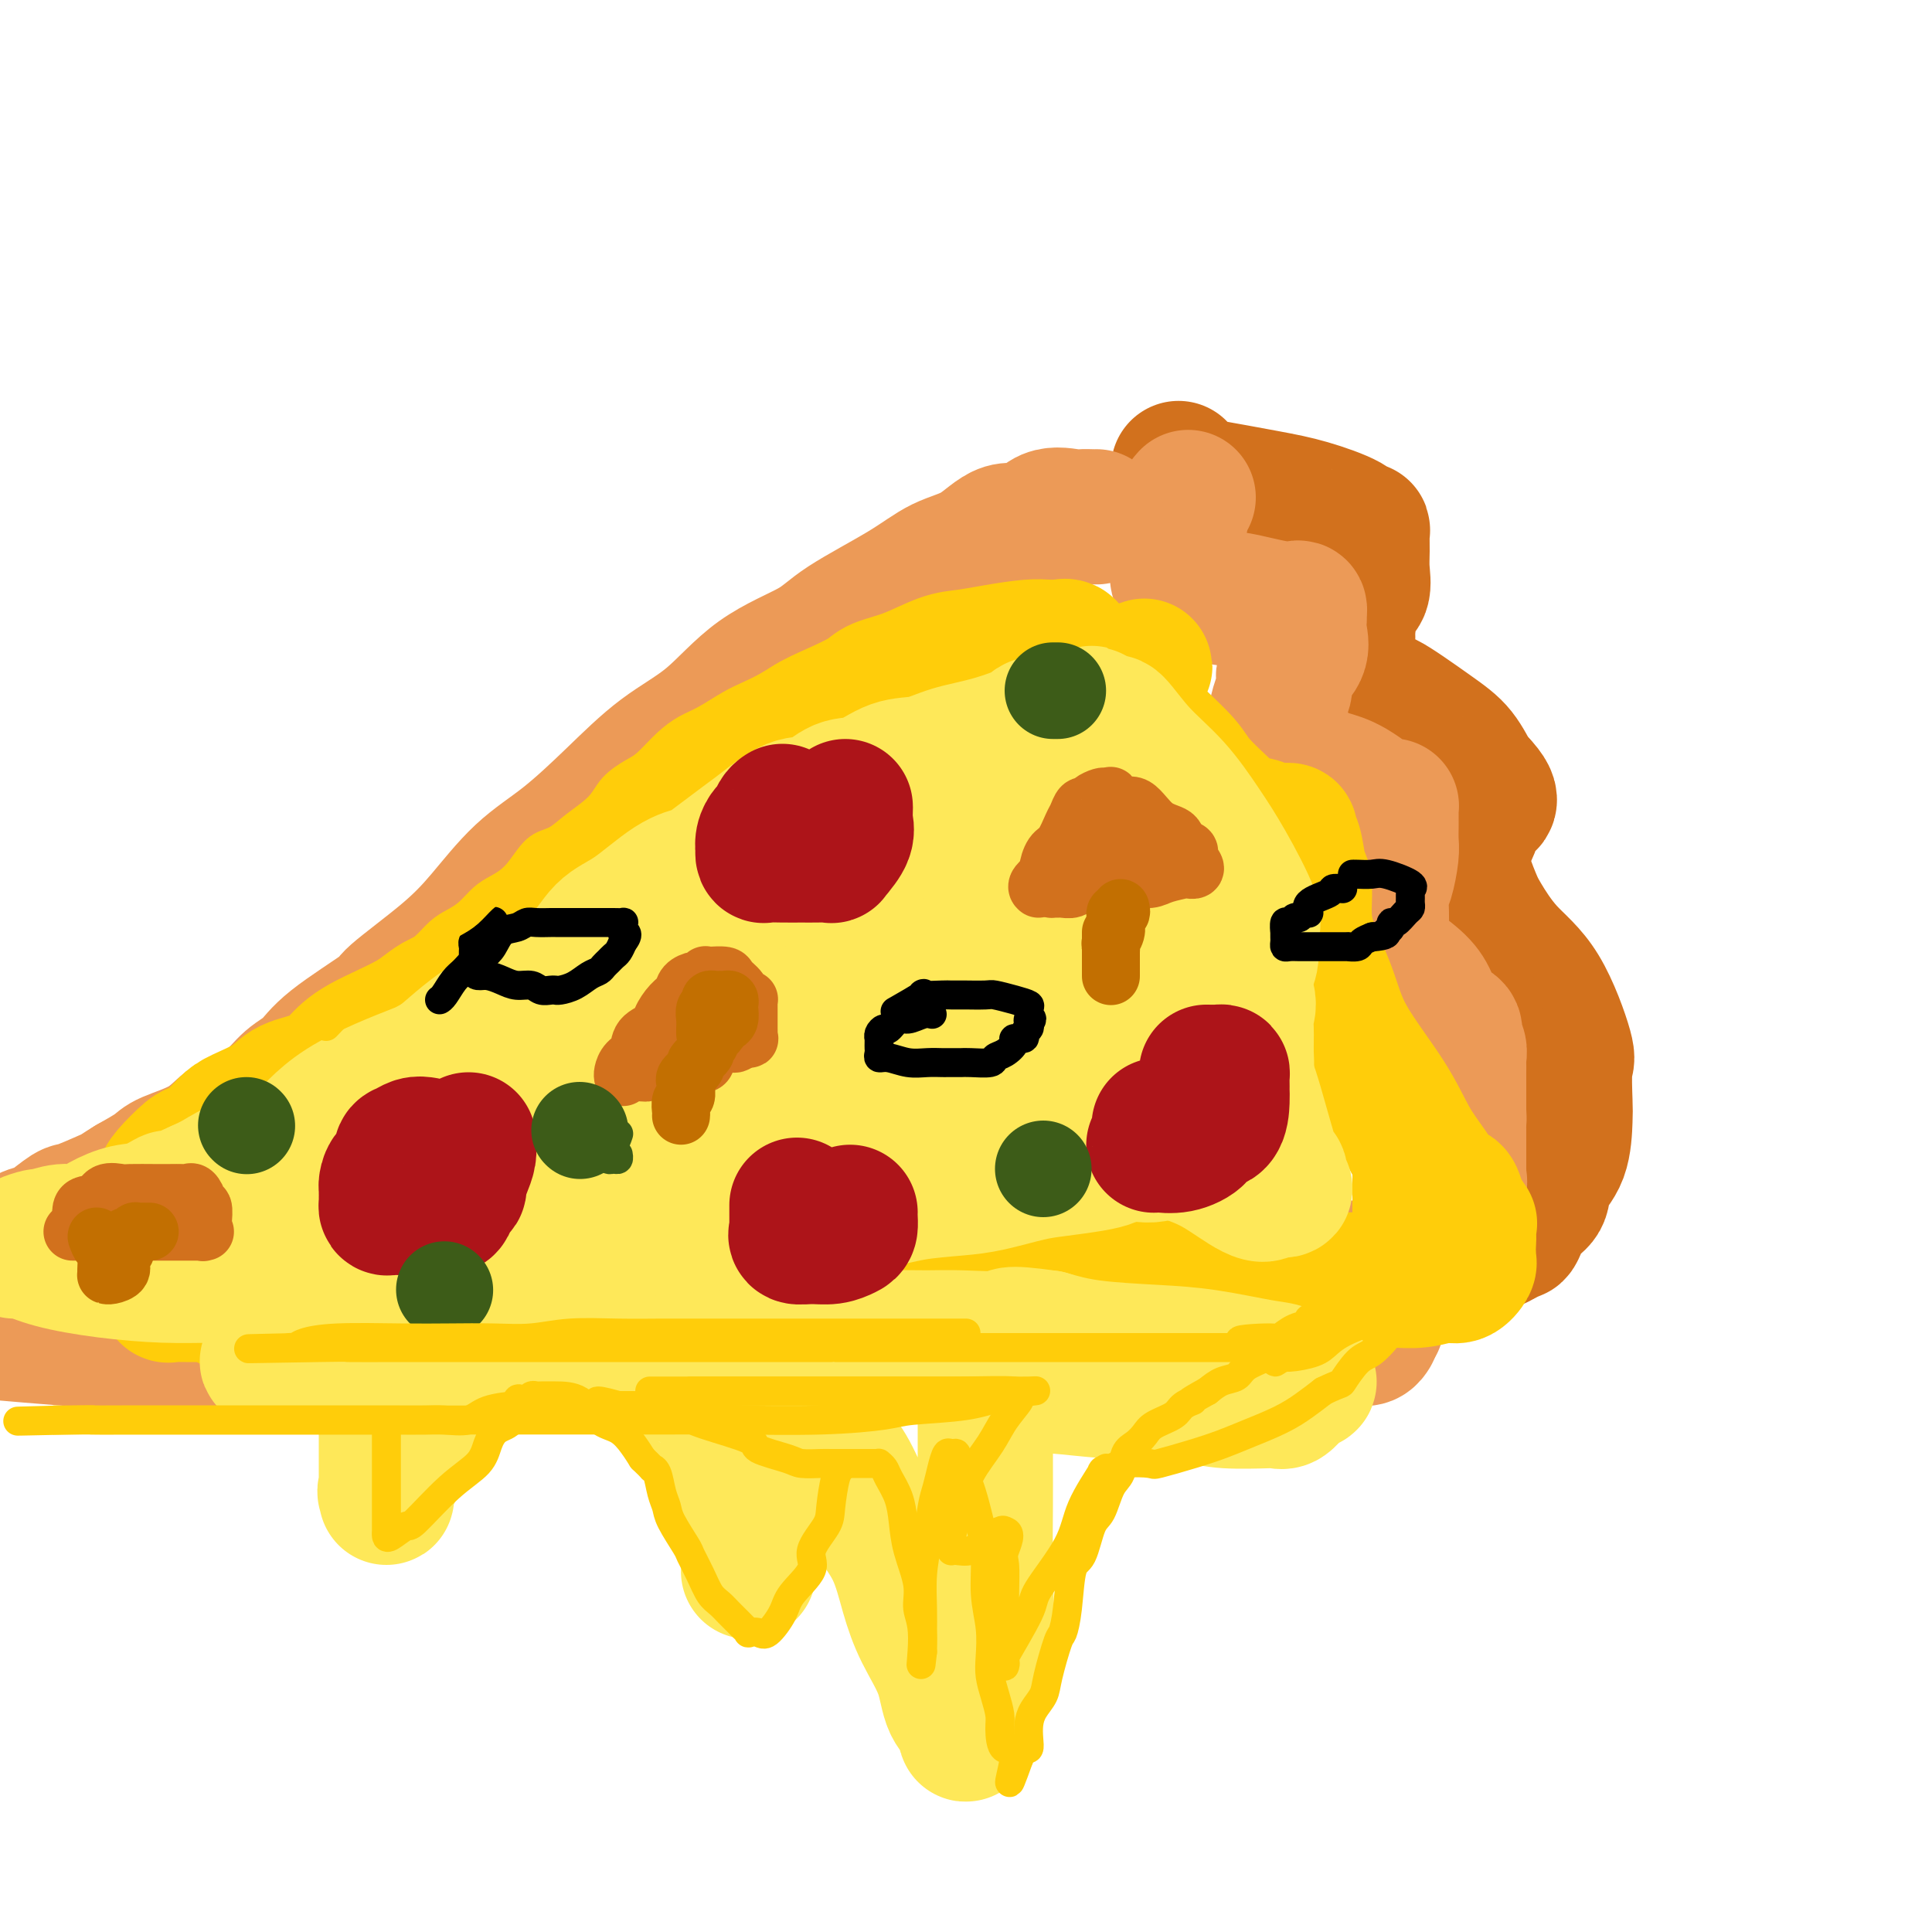 <svg viewBox='0 0 400 400' version='1.1' xmlns='http://www.w3.org/2000/svg' xmlns:xlink='http://www.w3.org/1999/xlink'><g fill='none' stroke='rgb(210,113,29)' stroke-width='28' stroke-linecap='round' stroke-linejoin='round'><path d='M244,97c0.011,0.332 0.022,0.664 0,1c-0.022,0.336 -0.078,0.677 0,1c0.078,0.323 0.290,0.629 0,1c-0.290,0.371 -1.082,0.808 0,1c1.082,0.192 4.038,0.138 5,0c0.962,-0.138 -0.069,-0.359 2,0c2.069,0.359 7.238,1.298 11,2c3.762,0.702 6.118,1.166 9,2c2.882,0.834 6.289,2.039 8,3c1.711,0.961 1.726,1.677 2,2c0.274,0.323 0.807,0.254 1,0c0.193,-0.254 0.045,-0.693 0,0c-0.045,0.693 0.012,2.519 0,4c-0.012,1.481 -0.094,2.616 0,4c0.094,1.384 0.362,3.017 0,4c-0.362,0.983 -1.355,1.315 -2,3c-0.645,1.685 -0.944,4.723 -1,6c-0.056,1.277 0.129,0.794 0,1c-0.129,0.206 -0.574,1.101 -1,2c-0.426,0.899 -0.834,1.802 -1,2c-0.166,0.198 -0.091,-0.310 0,0c0.091,0.310 0.197,1.436 0,2c-0.197,0.564 -0.695,0.564 1,2c1.695,1.436 5.585,4.308 7,5c1.415,0.692 0.354,-0.795 2,0c1.646,0.795 5.998,3.873 9,6c3.002,2.127 4.654,3.303 6,5c1.346,1.697 2.384,3.913 3,5c0.616,1.087 0.808,1.043 1,1'/><path d='M306,162c4.535,4.704 1.373,4.463 0,5c-1.373,0.537 -0.958,1.852 -1,3c-0.042,1.148 -0.541,2.128 -1,3c-0.459,0.872 -0.879,1.637 -1,2c-0.121,0.363 0.058,0.325 0,1c-0.058,0.675 -0.352,2.062 0,4c0.352,1.938 1.349,4.425 2,6c0.651,1.575 0.955,2.237 2,4c1.045,1.763 2.830,4.626 5,7c2.170,2.374 4.725,4.260 7,8c2.275,3.740 4.269,9.336 5,12c0.731,2.664 0.199,2.396 0,4c-0.199,1.604 -0.065,5.080 0,7c0.065,1.920 0.060,2.283 0,4c-0.060,1.717 -0.177,4.787 -1,7c-0.823,2.213 -2.353,3.569 -3,5c-0.647,1.431 -0.411,2.937 -1,4c-0.589,1.063 -2.003,1.683 -3,3c-0.997,1.317 -1.576,3.332 -2,4c-0.424,0.668 -0.691,-0.013 -1,0c-0.309,0.013 -0.660,0.718 -1,1c-0.340,0.282 -0.670,0.141 -1,0'/><path d='M311,256c-1.858,2.410 -0.501,-0.067 0,-1c0.501,-0.933 0.148,-0.324 0,-1c-0.148,-0.676 -0.090,-2.637 0,-4c0.090,-1.363 0.214,-2.129 0,-4c-0.214,-1.871 -0.764,-4.849 -1,-7c-0.236,-2.151 -0.157,-3.476 0,-5c0.157,-1.524 0.394,-3.247 0,-5c-0.394,-1.753 -1.417,-3.538 -2,-5c-0.583,-1.462 -0.726,-2.602 -1,-4c-0.274,-1.398 -0.679,-3.053 -1,-5c-0.321,-1.947 -0.559,-4.187 -1,-6c-0.441,-1.813 -1.084,-3.200 -2,-5c-0.916,-1.800 -2.105,-4.012 -3,-5c-0.895,-0.988 -1.498,-0.751 -2,-1c-0.502,-0.249 -0.904,-0.984 -1,-2c-0.096,-1.016 0.115,-2.312 0,-3c-0.115,-0.688 -0.557,-0.768 -1,-1c-0.443,-0.232 -0.889,-0.615 -1,-1c-0.111,-0.385 0.111,-0.772 0,-1c-0.111,-0.228 -0.555,-0.299 -1,-1c-0.445,-0.701 -0.890,-2.034 -1,-3c-0.110,-0.966 0.114,-1.565 0,-2c-0.114,-0.435 -0.567,-0.704 -1,-1c-0.433,-0.296 -0.847,-0.618 -1,-1c-0.153,-0.382 -0.044,-0.823 0,-1c0.044,-0.177 0.022,-0.088 0,0'/></g>
<g fill='none' stroke='rgb(236,154,87)' stroke-width='28' stroke-linecap='round' stroke-linejoin='round'><path d='M246,103c-0.309,0.332 -0.619,0.663 -1,2c-0.381,1.337 -0.834,3.678 -1,5c-0.166,1.322 -0.046,1.624 0,2c0.046,0.376 0.020,0.825 0,2c-0.020,1.175 -0.032,3.074 0,4c0.032,0.926 0.108,0.878 0,1c-0.108,0.122 -0.400,0.414 0,1c0.400,0.586 1.493,1.467 2,2c0.507,0.533 0.430,0.717 2,1c1.570,0.283 4.789,0.663 7,1c2.211,0.337 3.416,0.629 5,1c1.584,0.371 3.549,0.819 5,1c1.451,0.181 2.388,0.095 3,0c0.612,-0.095 0.899,-0.200 1,0c0.101,0.200 0.016,0.703 0,1c-0.016,0.297 0.039,0.386 0,1c-0.039,0.614 -0.171,1.751 0,3c0.171,1.249 0.645,2.608 0,4c-0.645,1.392 -2.407,2.817 -3,4c-0.593,1.183 -0.015,2.123 0,3c0.015,0.877 -0.532,1.692 -1,3c-0.468,1.308 -0.859,3.108 -1,4c-0.141,0.892 -0.034,0.876 0,1c0.034,0.124 -0.005,0.390 0,1c0.005,0.610 0.053,1.566 0,2c-0.053,0.434 -0.207,0.348 0,1c0.207,0.652 0.773,2.044 2,3c1.227,0.956 3.113,1.478 5,2'/><path d='M271,159c1.774,1.325 2.710,1.636 4,2c1.290,0.364 2.934,0.780 5,2c2.066,1.220 4.554,3.243 6,4c1.446,0.757 1.852,0.246 2,0c0.148,-0.246 0.040,-0.228 0,0c-0.040,0.228 -0.010,0.667 0,1c0.010,0.333 -0.000,0.561 0,1c0.000,0.439 0.010,1.088 0,2c-0.010,0.912 -0.041,2.086 0,3c0.041,0.914 0.155,1.569 0,3c-0.155,1.431 -0.577,3.640 -1,5c-0.423,1.360 -0.846,1.872 -1,3c-0.154,1.128 -0.037,2.873 0,4c0.037,1.127 -0.005,1.637 0,2c0.005,0.363 0.056,0.578 0,1c-0.056,0.422 -0.219,1.049 0,2c0.219,0.951 0.820,2.226 1,3c0.180,0.774 -0.059,1.047 1,2c1.059,0.953 3.417,2.587 5,4c1.583,1.413 2.389,2.605 3,4c0.611,1.395 1.025,2.994 2,4c0.975,1.006 2.510,1.421 3,2c0.490,0.579 -0.065,1.324 0,2c0.065,0.676 0.749,1.282 1,2c0.251,0.718 0.067,1.546 0,2c-0.067,0.454 -0.018,0.533 0,1c0.018,0.467 0.005,1.321 0,2c-0.005,0.679 -0.001,1.183 0,2c0.001,0.817 0.000,1.948 0,3c-0.000,1.052 -0.000,2.026 0,3'/><path d='M302,230c0.155,3.003 0.041,2.009 0,2c-0.041,-0.009 -0.011,0.967 0,2c0.011,1.033 0.003,2.123 0,3c-0.003,0.877 -0.001,1.541 0,2c0.001,0.459 0.000,0.715 0,1c-0.000,0.285 -0.001,0.601 0,1c0.001,0.399 0.002,0.880 0,1c-0.002,0.120 -0.007,-0.123 0,0c0.007,0.123 0.027,0.611 0,1c-0.027,0.389 -0.101,0.679 0,1c0.101,0.321 0.377,0.675 0,1c-0.377,0.325 -1.407,0.623 -2,1c-0.593,0.377 -0.747,0.833 -1,1c-0.253,0.167 -0.604,0.045 -1,0c-0.396,-0.045 -0.837,-0.012 -1,0c-0.163,0.012 -0.046,0.003 0,0c0.046,-0.003 0.023,-0.002 0,0'/><path d='M296,247c0.000,0.000 0.100,0.100 0.1,0.1'/><path d='M276,262c-0.493,0.000 -0.985,0.000 -2,0c-1.015,-0.000 -2.552,-0.000 -4,0c-1.448,0.000 -2.808,0.000 -4,0c-1.192,-0.000 -2.216,-0.000 -4,0c-1.784,0.000 -4.328,0.000 -6,0c-1.672,-0.000 -2.473,-0.000 -4,0c-1.527,0.000 -3.779,0.001 -6,0c-2.221,-0.001 -4.409,-0.002 -7,0c-2.591,0.002 -5.584,0.008 -8,0c-2.416,-0.008 -4.257,-0.030 -7,0c-2.743,0.030 -6.390,0.113 -9,0c-2.610,-0.113 -4.183,-0.420 -7,0c-2.817,0.420 -6.877,1.568 -10,2c-3.123,0.432 -5.310,0.148 -8,0c-2.690,-0.148 -5.882,-0.161 -9,0c-3.118,0.161 -6.162,0.494 -9,1c-2.838,0.506 -5.470,1.183 -10,2c-4.530,0.817 -10.957,1.774 -15,2c-4.043,0.226 -5.703,-0.279 -8,0c-2.297,0.279 -5.231,1.343 -8,2c-2.769,0.657 -5.373,0.908 -8,1c-2.627,0.092 -5.276,0.025 -8,0c-2.724,-0.025 -5.522,-0.007 -8,0c-2.478,0.007 -4.637,0.002 -7,0c-2.363,-0.002 -4.929,-0.000 -7,0c-2.071,0.000 -3.646,0.000 -5,0c-1.354,-0.000 -2.487,-0.000 -4,0c-1.513,0.000 -3.406,0.000 -5,0c-1.594,-0.000 -2.891,-0.000 -4,0c-1.109,0.000 -2.031,0.000 -3,0c-0.969,-0.000 -1.984,-0.000 -3,0'/><path d='M69,272c-9.002,0.000 -4.506,0.000 -3,0c1.506,0.000 0.023,-0.000 -1,0c-1.023,0.000 -1.587,0.000 -2,0c-0.413,0.000 -0.674,0.000 -1,0c-0.326,0.000 -0.715,0.000 0,0c0.715,0.000 2.534,0.000 4,0c1.466,0.000 2.579,0.000 5,0c2.421,0.000 6.151,0.000 10,0c3.849,0.000 7.817,0.000 12,0c4.183,0.000 8.579,0.000 12,0c3.421,-0.000 5.866,0.000 10,0c4.134,0.000 9.958,0.000 14,0c4.042,0.000 6.301,0.000 9,0c2.699,0.000 5.837,0.000 9,0c3.163,0.000 6.351,-0.000 10,0c3.649,0.000 7.760,0.000 11,0c3.240,0.000 5.611,-0.000 9,0c3.389,0.000 7.796,0.000 11,0c3.204,0.000 5.204,-0.000 8,0c2.796,0.000 6.389,0.000 10,0c3.611,0.000 7.242,-0.000 10,0c2.758,0.000 4.645,0.000 7,0c2.355,0.000 5.177,0.000 8,0'/><path d='M231,272c27.779,0.008 13.227,0.028 9,0c-4.227,-0.028 1.873,-0.102 5,0c3.127,0.102 3.283,0.381 4,0c0.717,-0.381 1.996,-1.423 3,-2c1.004,-0.577 1.733,-0.691 2,-1c0.267,-0.309 0.072,-0.814 0,-1c-0.072,-0.186 -0.021,-0.053 0,0c0.021,0.053 0.010,0.027 0,0'/><path d='M227,107c-0.223,0.007 -0.445,0.014 -1,0c-0.555,-0.014 -1.441,-0.050 -2,0c-0.559,0.050 -0.790,0.184 -2,0c-1.210,-0.184 -3.399,-0.686 -5,0c-1.601,0.686 -2.612,2.561 -4,3c-1.388,0.439 -3.151,-0.557 -5,0c-1.849,0.557 -3.784,2.668 -6,4c-2.216,1.332 -4.715,1.885 -7,3c-2.285,1.115 -4.358,2.793 -8,5c-3.642,2.207 -8.855,4.943 -12,7c-3.145,2.057 -4.224,3.435 -7,5c-2.776,1.565 -7.250,3.316 -11,6c-3.750,2.684 -6.776,6.300 -10,9c-3.224,2.700 -6.646,4.485 -10,7c-3.354,2.515 -6.638,5.761 -10,9c-3.362,3.239 -6.801,6.472 -10,9c-3.199,2.528 -6.158,4.349 -9,7c-2.842,2.651 -5.565,6.130 -8,9c-2.435,2.870 -4.580,5.132 -8,8c-3.420,2.868 -8.116,6.342 -10,8c-1.884,1.658 -0.957,1.500 -3,3c-2.043,1.500 -7.057,4.657 -10,7c-2.943,2.343 -3.816,3.872 -5,5c-1.184,1.128 -2.680,1.856 -4,3c-1.320,1.144 -2.465,2.705 -4,4c-1.535,1.295 -3.459,2.324 -5,3c-1.541,0.676 -2.700,0.999 -4,2c-1.300,1.001 -2.740,2.681 -5,4c-2.260,1.319 -5.339,2.278 -7,3c-1.661,0.722 -1.903,1.206 -3,2c-1.097,0.794 -3.048,1.897 -5,3'/><path d='M27,245c-4.774,2.905 -2.209,1.668 -3,2c-0.791,0.332 -4.938,2.233 -7,3c-2.062,0.767 -2.041,0.398 -3,1c-0.959,0.602 -2.900,2.173 -4,3c-1.100,0.827 -1.361,0.909 -2,1c-0.639,0.091 -1.656,0.189 -3,1c-1.344,0.811 -3.016,2.334 -4,3c-0.984,0.666 -1.281,0.476 -2,1c-0.719,0.524 -1.859,1.762 -3,3'/><path d='M1,276c-1.018,-0.089 -2.036,-0.178 0,0c2.036,0.178 7.126,0.622 12,1c4.874,0.378 9.534,0.690 13,1c3.466,0.310 5.740,0.619 8,1c2.260,0.381 4.506,0.834 7,1c2.494,0.166 5.235,0.044 7,0c1.765,-0.044 2.555,-0.012 4,0c1.445,0.012 3.545,0.003 6,0c2.455,-0.003 5.265,-0.001 8,0c2.735,0.001 5.394,0.000 9,0c3.606,-0.000 8.158,-0.000 12,0c3.842,0.000 6.972,0.000 10,0c3.028,-0.000 5.953,-0.000 9,0c3.047,0.000 6.214,0.000 9,0c2.786,-0.000 5.189,-0.000 7,0c1.811,0.000 3.030,0.000 6,0c2.970,-0.000 7.691,-0.000 11,0c3.309,0.000 5.206,0.000 7,0c1.794,-0.000 3.483,-0.000 6,0c2.517,0.000 5.860,0.000 9,0c3.140,-0.000 6.077,-0.000 9,0c2.923,0.000 5.834,0.000 9,0c3.166,-0.000 6.588,-0.000 10,0c3.412,0.000 6.814,0.000 10,0c3.186,-0.000 6.158,-0.000 9,0c2.842,0.000 5.556,0.000 8,0c2.444,-0.000 4.620,-0.000 7,0c2.380,0.000 4.964,0.000 8,0c3.036,-0.000 6.525,-0.000 9,0c2.475,0.000 3.936,0.000 5,0c1.064,-0.000 1.733,-0.000 3,0c1.267,0.000 3.134,0.000 5,0'/><path d='M253,280c33.615,0.000 11.654,0.001 4,0c-7.654,-0.001 -1.001,-0.003 2,0c3.001,0.003 2.352,0.012 3,0c0.648,-0.012 2.595,-0.046 4,0c1.405,0.046 2.268,0.170 3,0c0.732,-0.170 1.333,-0.634 2,-1c0.667,-0.366 1.400,-0.634 2,-1c0.600,-0.366 1.067,-0.829 2,-1c0.933,-0.171 2.331,-0.050 3,0c0.669,0.050 0.610,0.027 1,0c0.390,-0.027 1.229,-0.060 2,0c0.771,0.060 1.475,0.212 2,0c0.525,-0.212 0.872,-0.788 1,-1c0.128,-0.212 0.037,-0.061 0,0c-0.037,0.061 -0.018,0.030 0,0'/><path d='M285,274c-0.417,0.000 -0.833,0.000 -1,0c-0.167,0.000 -0.083,0.000 0,0'/></g>
<g fill='none' stroke='rgb(255,205,10)' stroke-width='28' stroke-linecap='round' stroke-linejoin='round'><path d='M48,270c0.707,-0.560 1.415,-1.120 2,-2c0.585,-0.880 1.048,-2.080 2,-3c0.952,-0.920 2.395,-1.558 4,-3c1.605,-1.442 3.373,-3.686 5,-5c1.627,-1.314 3.114,-1.697 4,-2c0.886,-0.303 1.172,-0.524 3,-2c1.828,-1.476 5.199,-4.206 8,-6c2.801,-1.794 5.033,-2.653 7,-4c1.967,-1.347 3.670,-3.184 5,-4c1.330,-0.816 2.287,-0.612 4,-2c1.713,-1.388 4.184,-4.368 6,-6c1.816,-1.632 2.978,-1.915 4,-3c1.022,-1.085 1.902,-2.971 3,-4c1.098,-1.029 2.412,-1.202 4,-3c1.588,-1.798 3.449,-5.221 4,-6c0.551,-0.779 -0.208,1.087 1,0c1.208,-1.087 4.383,-5.125 6,-7c1.617,-1.875 1.677,-1.587 2,-2c0.323,-0.413 0.909,-1.528 2,-3c1.091,-1.472 2.685,-3.303 4,-4c1.315,-0.697 2.350,-0.262 3,-1c0.650,-0.738 0.914,-2.650 2,-4c1.086,-1.350 2.993,-2.139 4,-3c1.007,-0.861 1.114,-1.795 2,-3c0.886,-1.205 2.550,-2.682 4,-4c1.450,-1.318 2.685,-2.478 4,-3c1.315,-0.522 2.712,-0.405 4,-1c1.288,-0.595 2.469,-1.902 4,-3c1.531,-1.098 3.412,-1.988 5,-3c1.588,-1.012 2.882,-2.146 4,-3c1.118,-0.854 2.059,-1.427 3,-2'/><path d='M167,169c4.549,-2.684 3.920,-1.892 5,-2c1.080,-0.108 3.868,-1.114 6,-2c2.132,-0.886 3.609,-1.651 5,-2c1.391,-0.349 2.696,-0.281 4,-1c1.304,-0.719 2.607,-2.226 4,-3c1.393,-0.774 2.874,-0.814 4,-1c1.126,-0.186 1.895,-0.518 3,-1c1.105,-0.482 2.547,-1.115 4,-2c1.453,-0.885 2.918,-2.024 4,-3c1.082,-0.976 1.781,-1.791 3,-2c1.219,-0.209 2.959,0.186 4,0c1.041,-0.186 1.384,-0.953 3,-2c1.616,-1.047 4.503,-2.375 6,-3c1.497,-0.625 1.602,-0.546 3,-1c1.398,-0.454 4.090,-1.442 5,-2c0.910,-0.558 0.038,-0.686 0,-1c-0.038,-0.314 0.759,-0.815 1,-1c0.241,-0.185 -0.074,-0.053 0,0c0.074,0.053 0.537,0.026 1,0'/><path d='M232,140c9.975,-4.373 2.413,-0.806 0,1c-2.413,1.806 0.323,1.850 2,3c1.677,1.150 2.293,3.406 3,5c0.707,1.594 1.503,2.525 3,4c1.497,1.475 3.695,3.494 5,5c1.305,1.506 1.719,2.498 3,4c1.281,1.502 3.430,3.513 5,5c1.570,1.487 2.559,2.451 4,3c1.441,0.549 3.332,0.682 4,1c0.668,0.318 0.111,0.820 1,1c0.889,0.180 3.222,0.037 4,0c0.778,-0.037 0.001,0.031 0,0c-0.001,-0.031 0.774,-0.162 1,0c0.226,0.162 -0.097,0.618 0,1c0.097,0.382 0.615,0.691 1,2c0.385,1.309 0.638,3.617 1,5c0.362,1.383 0.833,1.841 1,3c0.167,1.159 0.028,3.020 0,5c-0.028,1.980 0.053,4.079 1,7c0.947,2.921 2.760,6.664 4,10c1.240,3.336 1.907,6.264 4,10c2.093,3.736 5.611,8.281 8,12c2.389,3.719 3.648,6.613 5,9c1.352,2.387 2.795,4.269 4,6c1.205,1.731 2.171,3.312 3,4c0.829,0.688 1.523,0.482 2,1c0.477,0.518 0.739,1.759 1,3'/><path d='M302,250c3.801,5.673 1.803,2.357 1,2c-0.803,-0.357 -0.411,2.247 0,3c0.411,0.753 0.842,-0.345 1,0c0.158,0.345 0.044,2.133 0,3c-0.044,0.867 -0.017,0.815 0,1c0.017,0.185 0.025,0.609 0,1c-0.025,0.391 -0.084,0.750 0,1c0.084,0.250 0.309,0.393 0,1c-0.309,0.607 -1.154,1.679 -2,2c-0.846,0.321 -1.695,-0.110 -3,0c-1.305,0.110 -3.067,0.762 -5,1c-1.933,0.238 -4.039,0.064 -5,0c-0.961,-0.064 -0.778,-0.017 -2,0c-1.222,0.017 -3.847,0.005 -7,0c-3.153,-0.005 -6.832,-0.001 -9,0c-2.168,0.001 -2.824,0.000 -5,0c-2.176,-0.000 -5.870,-0.000 -9,0c-3.130,0.000 -5.694,0.000 -8,0c-2.306,-0.000 -4.354,-0.000 -7,0c-2.646,0.000 -5.890,0.000 -9,0c-3.110,-0.000 -6.088,-0.000 -9,0c-2.912,0.000 -5.760,0.000 -9,0c-3.240,-0.000 -6.871,-0.000 -10,0c-3.129,0.000 -5.756,0.000 -9,0c-3.244,-0.000 -7.107,-0.001 -10,0c-2.893,0.001 -4.817,0.003 -7,0c-2.183,-0.003 -4.626,-0.011 -8,0c-3.374,0.011 -7.677,0.041 -11,0c-3.323,-0.041 -5.664,-0.155 -8,0c-2.336,0.155 -4.668,0.577 -7,1'/><path d='M145,266c-24.410,0.397 -10.935,0.891 -8,1c2.935,0.109 -4.669,-0.167 -9,0c-4.331,0.167 -5.388,0.777 -8,1c-2.612,0.223 -6.777,0.060 -10,0c-3.223,-0.060 -5.504,-0.016 -8,0c-2.496,0.016 -5.209,0.004 -8,0c-2.791,-0.004 -5.662,-0.001 -8,0c-2.338,0.001 -4.144,0.000 -6,0c-1.856,-0.000 -3.761,-0.000 -7,0c-3.239,0.000 -7.811,-0.000 -11,0c-3.189,0.000 -4.995,0.000 -7,0c-2.005,-0.000 -4.209,-0.000 -6,0c-1.791,0.000 -3.169,0.001 -5,0c-1.831,-0.001 -4.115,-0.005 -5,0c-0.885,0.005 -0.370,0.019 -1,0c-0.630,-0.019 -2.405,-0.070 -3,0c-0.595,0.070 -0.011,0.260 0,0c0.011,-0.260 -0.553,-0.971 0,-2c0.553,-1.029 2.221,-2.378 4,-4c1.779,-1.622 3.667,-3.517 6,-5c2.333,-1.483 5.110,-2.552 8,-4c2.890,-1.448 5.894,-3.274 9,-5c3.106,-1.726 6.316,-3.350 9,-5c2.684,-1.650 4.842,-3.325 7,-5'/><path d='M78,238c6.571,-3.883 6.498,-4.089 8,-5c1.502,-0.911 4.579,-2.525 7,-4c2.421,-1.475 4.185,-2.809 6,-4c1.815,-1.191 3.681,-2.237 5,-3c1.319,-0.763 2.092,-1.242 3,-2c0.908,-0.758 1.952,-1.796 4,-3c2.048,-1.204 5.099,-2.573 7,-4c1.901,-1.427 2.652,-2.912 4,-4c1.348,-1.088 3.295,-1.779 5,-3c1.705,-1.221 3.170,-2.970 4,-4c0.830,-1.030 1.027,-1.339 2,-2c0.973,-0.661 2.723,-1.674 4,-3c1.277,-1.326 2.079,-2.963 3,-4c0.921,-1.037 1.959,-1.472 3,-2c1.041,-0.528 2.086,-1.148 3,-2c0.914,-0.852 1.698,-1.937 3,-3c1.302,-1.063 3.120,-2.105 4,-3c0.880,-0.895 0.820,-1.642 2,-3c1.180,-1.358 3.599,-3.325 5,-4c1.401,-0.675 1.784,-0.056 3,-1c1.216,-0.944 3.264,-3.450 5,-5c1.736,-1.550 3.161,-2.142 4,-3c0.839,-0.858 1.093,-1.981 2,-3c0.907,-1.019 2.468,-1.932 4,-3c1.532,-1.068 3.035,-2.289 4,-3c0.965,-0.711 1.391,-0.910 3,-2c1.609,-1.090 4.401,-3.071 6,-4c1.599,-0.929 2.006,-0.806 4,-2c1.994,-1.194 5.575,-3.706 8,-5c2.425,-1.294 3.693,-1.370 5,-2c1.307,-0.630 2.654,-1.815 4,-3'/><path d='M212,140c6.404,-4.364 3.413,-3.275 3,-3c-0.413,0.275 1.751,-0.266 3,-1c1.249,-0.734 1.583,-1.662 2,-2c0.417,-0.338 0.917,-0.088 1,0c0.083,0.088 -0.252,0.013 -1,0c-0.748,-0.013 -1.909,0.036 -3,0c-1.091,-0.036 -2.113,-0.158 -4,0c-1.887,0.158 -4.638,0.595 -7,1c-2.362,0.405 -4.334,0.779 -6,1c-1.666,0.221 -3.024,0.289 -5,1c-1.976,0.711 -4.569,2.066 -7,3c-2.431,0.934 -4.699,1.449 -6,2c-1.301,0.551 -1.634,1.140 -3,2c-1.366,0.860 -3.765,1.993 -6,3c-2.235,1.007 -4.306,1.888 -6,3c-1.694,1.112 -3.010,2.455 -5,4c-1.990,1.545 -4.655,3.293 -6,4c-1.345,0.707 -1.371,0.374 -3,2c-1.629,1.626 -4.860,5.211 -7,7c-2.140,1.789 -3.188,1.784 -4,2c-0.812,0.216 -1.389,0.655 -3,2c-1.611,1.345 -4.257,3.598 -6,5c-1.743,1.402 -2.585,1.954 -4,3c-1.415,1.046 -3.404,2.584 -5,4c-1.596,1.416 -2.798,2.708 -4,4'/><path d='M120,187c-10.518,7.813 -5.812,4.846 -5,4c0.812,-0.846 -2.271,0.429 -4,2c-1.729,1.571 -2.105,3.437 -4,5c-1.895,1.563 -5.308,2.823 -7,4c-1.692,1.177 -1.663,2.272 -3,3c-1.337,0.728 -4.038,1.091 -6,2c-1.962,0.909 -3.183,2.364 -6,4c-2.817,1.636 -7.230,3.452 -10,5c-2.770,1.548 -3.897,2.827 -5,4c-1.103,1.173 -2.182,2.239 -4,3c-1.818,0.761 -4.377,1.218 -6,2c-1.623,0.782 -2.312,1.887 -4,3c-1.688,1.113 -4.375,2.232 -6,3c-1.625,0.768 -2.186,1.186 -3,2c-0.814,0.814 -1.879,2.025 -3,3c-1.121,0.975 -2.299,1.715 -3,2c-0.701,0.285 -0.926,0.115 -2,1c-1.074,0.885 -2.998,2.825 -4,4c-1.002,1.175 -1.083,1.584 -1,2c0.083,0.416 0.329,0.840 0,1c-0.329,0.160 -1.232,0.057 -1,0c0.232,-0.057 1.598,-0.067 2,0c0.402,0.067 -0.161,0.210 2,-1c2.161,-1.210 7.046,-3.774 12,-6c4.954,-2.226 9.977,-4.113 15,-6'/><path d='M64,233c8.038,-2.989 13.133,-3.962 19,-6c5.867,-2.038 12.506,-5.142 18,-8c5.494,-2.858 9.841,-5.472 14,-8c4.159,-2.528 8.128,-4.971 12,-7c3.872,-2.029 7.645,-3.644 11,-6c3.355,-2.356 6.291,-5.453 9,-8c2.709,-2.547 5.190,-4.545 8,-7c2.810,-2.455 5.948,-5.368 9,-8c3.052,-2.632 6.017,-4.984 8,-6c1.983,-1.016 2.983,-0.697 5,-2c2.017,-1.303 5.049,-4.229 7,-6c1.951,-1.771 2.821,-2.387 4,-3c1.179,-0.613 2.668,-1.222 4,-2c1.332,-0.778 2.506,-1.725 3,-2c0.494,-0.275 0.307,0.122 1,0c0.693,-0.122 2.264,-0.764 3,-1c0.736,-0.236 0.636,-0.066 1,0c0.364,0.066 1.192,0.028 2,0c0.808,-0.028 1.596,-0.045 2,0c0.404,0.045 0.426,0.154 1,0c0.574,-0.154 1.702,-0.571 4,0c2.298,0.571 5.767,2.129 8,3c2.233,0.871 3.229,1.053 5,2c1.771,0.947 4.317,2.657 6,4c1.683,1.343 2.503,2.319 3,3c0.497,0.681 0.672,1.068 1,2c0.328,0.932 0.808,2.409 1,3c0.192,0.591 0.096,0.295 0,0'/></g>
<g fill='none' stroke='rgb(254,232,89)' stroke-width='28' stroke-linecap='round' stroke-linejoin='round'><path d='M78,274c-0.083,0.376 -0.166,0.753 0,1c0.166,0.247 0.580,0.365 1,1c0.420,0.635 0.845,1.789 1,3c0.155,1.211 0.042,2.480 0,4c-0.042,1.520 -0.011,3.291 0,5c0.011,1.709 0.003,3.356 0,5c-0.003,1.644 0.000,3.284 0,6c-0.000,2.716 -0.003,6.509 0,8c0.003,1.491 0.012,0.681 0,1c-0.012,0.319 -0.044,1.769 0,2c0.044,0.231 0.163,-0.756 0,-1c-0.163,-0.244 -0.608,0.254 0,-1c0.608,-1.254 2.269,-4.261 3,-6c0.731,-1.739 0.532,-2.209 1,-4c0.468,-1.791 1.603,-4.904 4,-8c2.397,-3.096 6.056,-6.174 8,-8c1.944,-1.826 2.174,-2.401 3,-3c0.826,-0.599 2.250,-1.222 3,-2c0.750,-0.778 0.827,-1.711 1,-2c0.173,-0.289 0.442,0.066 1,0c0.558,-0.066 1.404,-0.553 2,-1c0.596,-0.447 0.941,-0.853 1,-1c0.059,-0.147 -0.169,-0.034 0,0c0.169,0.034 0.736,-0.012 2,0c1.264,0.012 3.225,0.080 4,0c0.775,-0.080 0.364,-0.309 2,0c1.636,0.309 5.318,1.154 9,2'/><path d='M124,275c3.770,0.619 3.195,2.168 4,3c0.805,0.832 2.990,0.948 5,2c2.010,1.052 3.846,3.042 5,4c1.154,0.958 1.626,0.886 2,1c0.374,0.114 0.649,0.415 1,1c0.351,0.585 0.779,1.454 1,2c0.221,0.546 0.234,0.767 1,2c0.766,1.233 2.284,3.477 3,5c0.716,1.523 0.630,2.325 1,4c0.370,1.675 1.194,4.224 2,6c0.806,1.776 1.593,2.779 2,4c0.407,1.221 0.435,2.660 1,4c0.565,1.340 1.668,2.579 2,3c0.332,0.421 -0.107,0.022 0,1c0.107,0.978 0.761,3.333 1,4c0.239,0.667 0.064,-0.354 0,0c-0.064,0.354 -0.016,2.082 0,3c0.016,0.918 0.001,1.025 0,1c-0.001,-0.025 0.010,-0.181 0,0c-0.010,0.181 -0.043,0.700 0,0c0.043,-0.700 0.162,-2.621 0,-4c-0.162,-1.379 -0.604,-2.218 0,-4c0.604,-1.782 2.256,-4.508 3,-7c0.744,-2.492 0.581,-4.750 1,-7c0.419,-2.250 1.421,-4.490 2,-6c0.579,-1.510 0.737,-2.288 1,-3c0.263,-0.712 0.632,-1.356 1,-2'/><path d='M163,292c1.492,-5.082 1.220,-1.788 1,-1c-0.220,0.788 -0.390,-0.929 0,-1c0.390,-0.071 1.341,1.504 2,2c0.659,0.496 1.026,-0.086 2,1c0.974,1.086 2.554,3.842 4,6c1.446,2.158 2.759,3.719 4,6c1.241,2.281 2.409,5.283 4,8c1.591,2.717 3.604,5.150 5,8c1.396,2.850 2.175,6.118 3,9c0.825,2.882 1.695,5.379 3,8c1.305,2.621 3.043,5.365 4,8c0.957,2.635 1.132,5.159 2,7c0.868,1.841 2.427,2.999 3,4c0.573,1.001 0.159,1.847 0,2c-0.159,0.153 -0.063,-0.386 0,-1c0.063,-0.614 0.094,-1.302 0,-2c-0.094,-0.698 -0.312,-1.404 0,-3c0.312,-1.596 1.155,-4.080 2,-7c0.845,-2.920 1.690,-6.275 2,-10c0.310,-3.725 0.083,-7.821 0,-12c-0.083,-4.179 -0.022,-8.440 0,-12c0.022,-3.560 0.006,-6.420 0,-9c-0.006,-2.580 -0.002,-4.880 0,-7c0.002,-2.120 0.001,-4.060 0,-6'/><path d='M204,290c-0.002,-7.585 -0.007,-3.549 0,-2c0.007,1.549 0.027,0.611 0,0c-0.027,-0.611 -0.101,-0.897 0,-1c0.101,-0.103 0.376,-0.025 1,0c0.624,0.025 1.598,-0.005 3,0c1.402,0.005 3.234,0.044 5,0c1.766,-0.044 3.467,-0.169 6,0c2.533,0.169 5.899,0.634 11,1c5.101,0.366 11.937,0.634 16,1c4.063,0.366 5.354,0.832 8,1c2.646,0.168 6.648,0.040 8,0c1.352,-0.040 0.053,0.010 0,0c-0.053,-0.010 1.138,-0.080 2,0c0.862,0.080 1.393,0.311 2,0c0.607,-0.311 1.289,-1.162 2,-2c0.711,-0.838 1.452,-1.662 2,-2c0.548,-0.338 0.902,-0.188 1,0c0.098,0.188 -0.059,0.415 -1,0c-0.941,-0.415 -2.664,-1.472 -4,-2c-1.336,-0.528 -2.283,-0.525 -5,-1c-2.717,-0.475 -7.202,-1.426 -11,-2c-3.798,-0.574 -6.907,-0.770 -11,-1c-4.093,-0.230 -9.169,-0.494 -13,-1c-3.831,-0.506 -6.415,-1.253 -9,-2'/><path d='M217,277c-9.775,-1.392 -7.712,-0.371 -9,0c-1.288,0.371 -5.925,0.094 -9,0c-3.075,-0.094 -4.587,-0.003 -7,0c-2.413,0.003 -5.725,-0.080 -8,0c-2.275,0.080 -3.512,0.324 -7,0c-3.488,-0.324 -9.228,-1.215 -13,-2c-3.772,-0.785 -5.575,-1.463 -8,-2c-2.425,-0.537 -5.470,-0.932 -8,-1c-2.530,-0.068 -4.543,0.193 -6,0c-1.457,-0.193 -2.358,-0.839 -3,-1c-0.642,-0.161 -1.025,0.163 -2,0c-0.975,-0.163 -2.543,-0.814 -4,-1c-1.457,-0.186 -2.802,0.094 -4,0c-1.198,-0.094 -2.248,-0.561 -5,-1c-2.752,-0.439 -7.206,-0.849 -9,-1c-1.794,-0.151 -0.929,-0.044 -2,0c-1.071,0.044 -4.080,0.025 -6,0c-1.920,-0.025 -2.752,-0.054 -4,0c-1.248,0.054 -2.910,0.193 -5,0c-2.090,-0.193 -4.606,-0.718 -7,0c-2.394,0.718 -4.667,2.678 -8,4c-3.333,1.322 -7.727,2.004 -11,3c-3.273,0.996 -5.424,2.306 -7,3c-1.576,0.694 -2.577,0.774 -3,1c-0.423,0.226 -0.268,0.599 -1,1c-0.732,0.401 -2.352,0.829 -3,1c-0.648,0.171 -0.324,0.086 0,0'/><path d='M58,281c-5.135,1.928 -1.473,0.247 0,-1c1.473,-1.247 0.756,-2.061 0,-3c-0.756,-0.939 -1.550,-2.004 0,-4c1.550,-1.996 5.443,-4.925 8,-7c2.557,-2.075 3.777,-3.298 6,-5c2.223,-1.702 5.448,-3.885 8,-5c2.552,-1.115 4.433,-1.163 8,-2c3.567,-0.837 8.822,-2.462 11,-3c2.178,-0.538 1.279,0.010 3,0c1.721,-0.010 6.061,-0.577 9,-1c2.939,-0.423 4.476,-0.702 7,-1c2.524,-0.298 6.033,-0.614 10,-1c3.967,-0.386 8.390,-0.841 13,-1c4.610,-0.159 9.405,-0.023 14,0c4.595,0.023 8.989,-0.069 13,-1c4.011,-0.931 7.641,-2.703 11,-4c3.359,-1.297 6.449,-2.119 9,-3c2.551,-0.881 4.564,-1.820 7,-3c2.436,-1.180 5.294,-2.602 7,-4c1.706,-1.398 2.261,-2.771 3,-4c0.739,-1.229 1.663,-2.314 2,-3c0.337,-0.686 0.086,-0.972 0,-1c-0.086,-0.028 -0.007,0.203 0,0c0.007,-0.203 -0.056,-0.839 0,-1c0.056,-0.161 0.233,0.153 0,0c-0.233,-0.153 -0.874,-0.774 -3,-1c-2.126,-0.226 -5.735,-0.058 -10,0c-4.265,0.058 -9.184,0.005 -15,0c-5.816,-0.005 -12.527,0.037 -19,0c-6.473,-0.037 -12.706,-0.153 -18,0c-5.294,0.153 -9.647,0.577 -14,1'/><path d='M128,223c-14.803,1.181 -13.810,3.635 -15,5c-1.190,1.365 -4.563,1.642 -6,2c-1.437,0.358 -0.939,0.797 -1,1c-0.061,0.203 -0.680,0.169 -1,0c-0.320,-0.169 -0.341,-0.472 0,-2c0.341,-1.528 1.045,-4.282 2,-6c0.955,-1.718 2.160,-2.399 4,-4c1.840,-1.601 4.314,-4.123 9,-8c4.686,-3.877 11.584,-9.108 17,-13c5.416,-3.892 9.349,-6.445 13,-9c3.651,-2.555 7.021,-5.114 10,-7c2.979,-1.886 5.569,-3.101 7,-4c1.431,-0.899 1.704,-1.484 2,-1c0.296,0.484 0.614,2.036 1,3c0.386,0.964 0.840,1.340 1,3c0.160,1.660 0.025,4.605 0,6c-0.025,1.395 0.061,1.239 0,2c-0.061,0.761 -0.268,2.439 0,3c0.268,0.561 1.010,0.006 1,0c-0.010,-0.006 -0.772,0.537 0,0c0.772,-0.537 3.078,-2.153 5,-4c1.922,-1.847 3.461,-3.923 5,-6'/><path d='M182,184c2.491,-1.983 3.218,-1.941 5,-3c1.782,-1.059 4.620,-3.218 7,-5c2.380,-1.782 4.302,-3.186 6,-4c1.698,-0.814 3.170,-1.039 4,-1c0.830,0.039 1.016,0.343 1,0c-0.016,-0.343 -0.235,-1.333 1,0c1.235,1.333 3.923,4.991 5,7c1.077,2.009 0.544,2.371 2,4c1.456,1.629 4.902,4.527 7,7c2.098,2.473 2.848,4.523 4,6c1.152,1.477 2.706,2.381 4,3c1.294,0.619 2.328,0.953 3,1c0.672,0.047 0.981,-0.195 2,0c1.019,0.195 2.746,0.826 4,1c1.254,0.174 2.034,-0.108 3,0c0.966,0.108 2.119,0.606 3,1c0.881,0.394 1.490,0.683 2,1c0.510,0.317 0.921,0.663 1,1c0.079,0.337 -0.175,0.666 0,1c0.175,0.334 0.780,0.672 1,1c0.220,0.328 0.054,0.644 0,1c-0.054,0.356 0.003,0.750 0,1c-0.003,0.250 -0.065,0.355 0,1c0.065,0.645 0.258,1.829 0,3c-0.258,1.171 -0.967,2.330 -2,3c-1.033,0.670 -2.390,0.851 -4,1c-1.610,0.149 -3.473,0.267 -6,1c-2.527,0.733 -5.719,2.082 -9,3c-3.281,0.918 -6.652,1.405 -11,2c-4.348,0.595 -9.674,1.297 -15,2'/><path d='M200,223c-8.652,1.592 -7.781,1.071 -9,1c-1.219,-0.071 -4.529,0.308 -7,1c-2.471,0.692 -4.102,1.696 -6,2c-1.898,0.304 -4.063,-0.091 -5,0c-0.937,0.091 -0.646,0.669 -1,1c-0.354,0.331 -1.351,0.416 -2,1c-0.649,0.584 -0.948,1.667 -1,2c-0.052,0.333 0.145,-0.084 0,0c-0.145,0.084 -0.631,0.670 0,1c0.631,0.330 2.379,0.403 4,1c1.621,0.597 3.115,1.719 4,2c0.885,0.281 1.160,-0.279 3,0c1.840,0.279 5.245,1.395 9,2c3.755,0.605 7.861,0.698 11,1c3.139,0.302 5.312,0.813 8,1c2.688,0.187 5.891,0.050 8,0c2.109,-0.050 3.126,-0.013 4,0c0.874,0.013 1.606,0.003 2,0c0.394,-0.003 0.448,0.000 1,0c0.552,-0.000 1.600,-0.004 3,0c1.400,0.004 3.152,0.016 5,0c1.848,-0.016 3.792,-0.059 5,0c1.208,0.059 1.679,0.219 3,0c1.321,-0.219 3.492,-0.818 5,-1c1.508,-0.182 2.353,0.054 3,0c0.647,-0.054 1.097,-0.399 2,-1c0.903,-0.601 2.258,-1.457 3,-2c0.742,-0.543 0.871,-0.771 1,-1'/><path d='M253,234c2.570,-1.346 1.995,-2.210 2,-3c0.005,-0.790 0.590,-1.506 1,-2c0.410,-0.494 0.645,-0.764 1,-2c0.355,-1.236 0.831,-3.437 1,-5c0.169,-1.563 0.030,-2.490 0,-4c-0.030,-1.510 0.049,-3.605 0,-5c-0.049,-1.395 -0.226,-2.090 0,-3c0.226,-0.910 0.854,-2.035 0,-4c-0.854,-1.965 -3.191,-4.768 -5,-7c-1.809,-2.232 -3.089,-3.891 -5,-6c-1.911,-2.109 -4.452,-4.668 -8,-7c-3.548,-2.332 -8.102,-4.437 -11,-6c-2.898,-1.563 -4.138,-2.585 -7,-3c-2.862,-0.415 -7.345,-0.224 -8,-1c-0.655,-0.776 2.519,-2.520 -6,0c-8.519,2.520 -28.731,9.304 -37,12c-8.269,2.696 -4.595,1.303 -5,2c-0.405,0.697 -4.890,3.483 -8,5c-3.110,1.517 -4.845,1.765 -8,3c-3.155,1.235 -7.729,3.458 -10,5c-2.271,1.542 -2.240,2.402 -3,3c-0.760,0.598 -2.312,0.934 -3,1c-0.688,0.066 -0.511,-0.139 -1,0c-0.489,0.139 -1.642,0.620 -2,1c-0.358,0.380 0.079,0.659 0,1c-0.079,0.341 -0.675,0.746 -2,1c-1.325,0.254 -3.379,0.358 -5,1c-1.621,0.642 -2.811,1.821 -4,3'/><path d='M120,214c-8.096,4.166 -2.835,1.581 -3,1c-0.165,-0.581 -5.757,0.840 -9,2c-3.243,1.160 -4.138,2.057 -6,3c-1.862,0.943 -4.691,1.932 -7,3c-2.309,1.068 -4.099,2.214 -6,3c-1.901,0.786 -3.914,1.210 -6,2c-2.086,0.790 -4.244,1.944 -6,3c-1.756,1.056 -3.109,2.013 -5,3c-1.891,0.987 -4.320,2.005 -6,3c-1.680,0.995 -2.611,1.966 -4,3c-1.389,1.034 -3.236,2.130 -5,3c-1.764,0.870 -3.443,1.514 -4,2c-0.557,0.486 0.010,0.815 0,1c-0.010,0.185 -0.596,0.228 0,-1c0.596,-1.228 2.374,-3.725 4,-5c1.626,-1.275 3.099,-1.328 5,-3c1.901,-1.672 4.230,-4.964 9,-8c4.770,-3.036 11.983,-5.816 15,-7c3.017,-1.184 1.840,-0.771 13,-7c11.160,-6.229 34.659,-19.100 45,-25c10.341,-5.900 7.526,-4.829 8,-5c0.474,-0.171 4.237,-1.586 8,-3'/><path d='M160,182c14.890,-7.720 7.616,-3.521 7,-3c-0.616,0.521 5.427,-2.635 9,-4c3.573,-1.365 4.674,-0.940 6,-1c1.326,-0.060 2.875,-0.604 4,-1c1.125,-0.396 1.826,-0.642 3,-1c1.174,-0.358 2.823,-0.828 4,-1c1.177,-0.172 1.883,-0.048 3,0c1.117,0.048 2.643,0.019 4,0c1.357,-0.019 2.543,-0.028 4,0c1.457,0.028 3.186,0.093 4,0c0.814,-0.093 0.714,-0.345 2,0c1.286,0.345 3.959,1.286 6,2c2.041,0.714 3.449,1.200 5,2c1.551,0.800 3.244,1.915 5,3c1.756,1.085 3.576,2.139 5,3c1.424,0.861 2.452,1.530 4,3c1.548,1.470 3.616,3.742 5,5c1.384,1.258 2.085,1.502 3,3c0.915,1.498 2.045,4.252 3,6c0.955,1.748 1.736,2.492 3,4c1.264,1.508 3.010,3.780 4,6c0.990,2.220 1.224,4.389 2,7c0.776,2.611 2.093,5.663 3,8c0.907,2.337 1.404,3.958 2,6c0.596,2.042 1.290,4.506 2,7c0.710,2.494 1.436,5.019 2,6c0.564,0.981 0.966,0.418 1,1c0.034,0.582 -0.298,2.311 0,3c0.298,0.689 1.228,0.340 1,0c-0.228,-0.340 -1.614,-0.670 -3,-1'/><path d='M263,245c-0.223,5.288 -5.781,0.009 -11,-3c-5.219,-3.009 -10.099,-3.748 -15,-5c-4.901,-1.252 -9.821,-3.018 -15,-4c-5.179,-0.982 -10.615,-1.181 -15,-2c-4.385,-0.819 -7.719,-2.257 -11,-3c-3.281,-0.743 -6.508,-0.791 -9,-1c-2.492,-0.209 -4.249,-0.578 -6,-1c-1.751,-0.422 -3.494,-0.898 -5,-1c-1.506,-0.102 -2.773,0.169 -4,0c-1.227,-0.169 -2.412,-0.779 -3,-1c-0.588,-0.221 -0.577,-0.055 -1,0c-0.423,0.055 -1.280,-0.001 -2,0c-0.720,0.001 -1.303,0.061 -1,0c0.303,-0.061 1.493,-0.241 2,-1c0.507,-0.759 0.330,-2.095 1,-3c0.670,-0.905 2.185,-1.378 4,-2c1.815,-0.622 3.928,-1.391 7,-3c3.072,-1.609 7.101,-4.056 11,-6c3.899,-1.944 7.668,-3.385 11,-5c3.332,-1.615 6.228,-3.403 10,-5c3.772,-1.597 8.419,-3.001 11,-4c2.581,-0.999 3.095,-1.592 4,-2c0.905,-0.408 2.199,-0.631 3,-1c0.801,-0.369 1.107,-0.883 2,-1c0.893,-0.117 2.373,0.165 3,0c0.627,-0.165 0.399,-0.775 1,-1c0.601,-0.225 2.029,-0.064 3,0c0.971,0.064 1.486,0.032 2,0'/><path d='M240,190c4.832,-1.397 2.411,-0.390 2,0c-0.411,0.390 1.187,0.162 2,0c0.813,-0.162 0.842,-0.258 1,0c0.158,0.258 0.447,0.870 1,1c0.553,0.130 1.370,-0.222 2,0c0.630,0.222 1.071,1.020 2,2c0.929,0.980 2.344,2.144 3,3c0.656,0.856 0.553,1.404 1,2c0.447,0.596 1.444,1.239 2,2c0.556,0.761 0.670,1.641 1,2c0.330,0.359 0.877,0.198 1,0c0.123,-0.198 -0.178,-0.435 0,-1c0.178,-0.565 0.836,-1.460 1,-3c0.164,-1.540 -0.165,-3.726 0,-5c0.165,-1.274 0.825,-1.636 0,-4c-0.825,-2.364 -3.135,-6.729 -5,-10c-1.865,-3.271 -3.285,-5.447 -5,-8c-1.715,-2.553 -3.726,-5.483 -6,-8c-2.274,-2.517 -4.811,-4.622 -7,-7c-2.189,-2.378 -4.030,-5.029 -5,-6c-0.970,-0.971 -1.069,-0.261 -1,0c0.069,0.261 0.305,0.075 0,0c-0.305,-0.075 -1.153,-0.037 -2,0'/><path d='M228,150c-3.890,-4.481 -0.615,-1.185 -2,0c-1.385,1.185 -7.429,0.258 -10,0c-2.571,-0.258 -1.669,0.152 -3,1c-1.331,0.848 -4.893,2.133 -8,3c-3.107,0.867 -5.758,1.315 -8,2c-2.242,0.685 -4.076,1.606 -6,2c-1.924,0.394 -3.937,0.260 -6,1c-2.063,0.740 -4.178,2.356 -6,3c-1.822,0.644 -3.353,0.318 -5,1c-1.647,0.682 -3.409,2.373 -5,3c-1.591,0.627 -3.012,0.192 -5,1c-1.988,0.808 -4.545,2.860 -6,4c-1.455,1.140 -1.809,1.369 -4,3c-2.191,1.631 -6.220,4.664 -8,6c-1.780,1.336 -1.309,0.977 -2,1c-0.691,0.023 -2.542,0.430 -5,2c-2.458,1.570 -5.523,4.302 -8,6c-2.477,1.698 -4.367,2.362 -6,4c-1.633,1.638 -3.008,4.250 -5,6c-1.992,1.750 -4.601,2.639 -7,4c-2.399,1.361 -4.590,3.196 -7,5c-2.410,1.804 -5.041,3.578 -7,5c-1.959,1.422 -3.248,2.490 -5,4c-1.752,1.510 -3.967,3.460 -6,5c-2.033,1.540 -3.884,2.670 -6,4c-2.116,1.330 -4.498,2.860 -7,4c-2.502,1.140 -5.123,1.891 -7,3c-1.877,1.109 -3.008,2.576 -6,4c-2.992,1.424 -7.844,2.807 -11,4c-3.156,1.193 -4.616,2.198 -6,3c-1.384,0.802 -2.692,1.401 -4,2'/><path d='M41,246c-7.522,3.436 -5.828,2.025 -6,2c-0.172,-0.025 -2.211,1.337 -4,2c-1.789,0.663 -3.328,0.626 -5,1c-1.672,0.374 -3.479,1.157 -5,2c-1.521,0.843 -2.758,1.746 -4,2c-1.242,0.254 -2.490,-0.139 -4,0c-1.510,0.139 -3.284,0.812 -4,1c-0.716,0.188 -0.375,-0.107 -1,0c-0.625,0.107 -2.216,0.616 -3,1c-0.784,0.384 -0.760,0.645 -1,1c-0.240,0.355 -0.744,0.806 -1,1c-0.256,0.194 -0.263,0.133 0,0c0.263,-0.133 0.796,-0.337 2,0c1.204,0.337 3.077,1.215 6,2c2.923,0.785 6.894,1.478 11,2c4.106,0.522 8.345,0.873 12,1c3.655,0.127 6.725,0.028 11,0c4.275,-0.028 9.754,0.013 14,0c4.246,-0.013 7.259,-0.080 10,0c2.741,0.080 5.212,0.309 8,0c2.788,-0.309 5.894,-1.154 9,-2'/><path d='M86,262c9.396,-0.768 6.884,-1.687 8,-2c1.116,-0.313 5.858,-0.019 10,-1c4.142,-0.981 7.684,-3.235 11,-4c3.316,-0.765 6.408,-0.039 10,0c3.592,0.039 7.685,-0.609 12,-1c4.315,-0.391 8.852,-0.525 13,-1c4.148,-0.475 7.908,-1.292 13,-2c5.092,-0.708 11.516,-1.307 16,-2c4.484,-0.693 7.028,-1.481 10,-2c2.972,-0.519 6.370,-0.769 9,-1c2.630,-0.231 4.490,-0.443 7,-1c2.510,-0.557 5.670,-1.459 8,-2c2.330,-0.541 3.829,-0.719 6,-1c2.171,-0.281 5.013,-0.664 7,-1c1.987,-0.336 3.120,-0.626 4,-1c0.880,-0.374 1.506,-0.831 2,-1c0.494,-0.169 0.855,-0.048 1,0c0.145,0.048 0.072,0.024 0,0'/><path d='M233,239c0.000,0.000 0.100,0.100 0.1,0.1'/></g>
<g fill='none' stroke='rgb(173,20,25)' stroke-width='28' stroke-linecap='round' stroke-linejoin='round'><path d='M162,168c-0.332,0.215 -0.663,0.429 -1,1c-0.337,0.571 -0.679,1.497 -1,2c-0.321,0.503 -0.622,0.583 -1,1c-0.378,0.417 -0.832,1.169 -1,2c-0.168,0.831 -0.051,1.739 0,2c0.051,0.261 0.037,-0.126 0,0c-0.037,0.126 -0.097,0.766 0,1c0.097,0.234 0.349,0.062 1,0c0.651,-0.062 1.700,-0.016 3,0c1.300,0.016 2.850,-0.000 4,0c1.150,0.000 1.900,0.016 3,0c1.100,-0.016 2.551,-0.066 3,0c0.449,0.066 -0.104,0.246 0,0c0.104,-0.246 0.865,-0.920 1,-1c0.135,-0.080 -0.356,0.434 0,0c0.356,-0.434 1.560,-1.815 2,-3c0.440,-1.185 0.118,-2.173 0,-3c-0.118,-0.827 -0.032,-1.492 0,-2c0.032,-0.508 0.009,-0.859 0,-1c-0.009,-0.141 -0.005,-0.070 0,0'/><path d='M240,233c0.008,0.332 0.016,0.663 0,1c-0.016,0.337 -0.056,0.678 0,1c0.056,0.322 0.208,0.624 0,1c-0.208,0.376 -0.777,0.827 -1,1c-0.223,0.173 -0.101,0.067 0,0c0.101,-0.067 0.181,-0.095 1,0c0.819,0.095 2.377,0.314 4,0c1.623,-0.314 3.310,-1.159 4,-2c0.690,-0.841 0.381,-1.677 1,-2c0.619,-0.323 2.166,-0.131 3,-1c0.834,-0.869 0.956,-2.797 1,-4c0.044,-1.203 0.010,-1.681 0,-2c-0.010,-0.319 0.004,-0.478 0,-1c-0.004,-0.522 -0.026,-1.408 0,-2c0.026,-0.592 0.100,-0.891 0,-1c-0.100,-0.109 -0.373,-0.029 -1,0c-0.627,0.029 -1.608,0.008 -2,0c-0.392,-0.008 -0.196,-0.004 0,0'/><path d='M88,237c-0.653,-0.106 -1.306,-0.212 -2,0c-0.694,0.212 -1.430,0.743 -2,1c-0.570,0.257 -0.976,0.240 -1,1c-0.024,0.760 0.333,2.298 0,3c-0.333,0.702 -1.357,0.569 -2,1c-0.643,0.431 -0.904,1.425 -1,2c-0.096,0.575 -0.026,0.732 0,1c0.026,0.268 0.009,0.646 0,1c-0.009,0.354 -0.010,0.683 0,1c0.010,0.317 0.031,0.621 0,1c-0.031,0.379 -0.115,0.834 0,1c0.115,0.166 0.430,0.045 1,0c0.570,-0.045 1.396,-0.014 2,0c0.604,0.014 0.988,0.011 2,0c1.012,-0.011 2.653,-0.031 4,0c1.347,0.031 2.399,0.112 3,0c0.601,-0.112 0.752,-0.417 1,-1c0.248,-0.583 0.592,-1.444 1,-2c0.408,-0.556 0.880,-0.808 1,-1c0.120,-0.192 -0.111,-0.324 0,-1c0.111,-0.676 0.566,-1.898 1,-3c0.434,-1.102 0.848,-2.085 1,-3c0.152,-0.915 0.041,-1.761 0,-2c-0.041,-0.239 -0.011,0.128 0,0c0.011,-0.128 0.003,-0.751 0,-1c-0.003,-0.249 -0.002,-0.125 0,0'/><path d='M165,250c-0.001,-0.420 -0.002,-0.841 0,0c0.002,0.841 0.009,2.943 0,4c-0.009,1.057 -0.032,1.069 0,1c0.032,-0.069 0.120,-0.218 0,0c-0.120,0.218 -0.449,0.802 0,1c0.449,0.198 1.675,0.008 3,0c1.325,-0.008 2.747,0.166 4,0c1.253,-0.166 2.336,-0.672 3,-1c0.664,-0.328 0.910,-0.480 1,-1c0.090,-0.520 0.024,-1.409 0,-2c-0.024,-0.591 -0.007,-0.883 0,-1c0.007,-0.117 0.003,-0.058 0,0'/></g>
<g fill='none' stroke='rgb(173,20,25)' stroke-width='12' stroke-linecap='round' stroke-linejoin='round'><path d='M220,180c0.002,-0.372 0.004,-0.745 0,-1c-0.004,-0.255 -0.015,-0.394 0,-1c0.015,-0.606 0.057,-1.679 0,-2c-0.057,-0.321 -0.211,0.110 0,0c0.211,-0.110 0.788,-0.760 1,-1c0.212,-0.240 0.061,-0.068 0,0c-0.061,0.068 -0.030,0.034 0,0'/></g>
<g fill='none' stroke='rgb(210,113,29)' stroke-width='12' stroke-linecap='round' stroke-linejoin='round'><path d='M215,184c-0.231,-0.204 -0.463,-0.409 0,-1c0.463,-0.591 1.619,-1.570 2,-2c0.381,-0.430 -0.014,-0.313 0,-1c0.014,-0.687 0.437,-2.178 1,-3c0.563,-0.822 1.264,-0.976 2,-2c0.736,-1.024 1.506,-2.918 2,-4c0.494,-1.082 0.714,-1.351 1,-2c0.286,-0.649 0.640,-1.677 1,-2c0.360,-0.323 0.728,0.058 1,0c0.272,-0.058 0.450,-0.554 1,-1c0.550,-0.446 1.473,-0.843 2,-1c0.527,-0.157 0.657,-0.074 1,0c0.343,0.074 0.898,0.138 1,0c0.102,-0.138 -0.249,-0.480 0,0c0.249,0.480 1.098,1.782 2,2c0.902,0.218 1.857,-0.646 3,0c1.143,0.646 2.474,2.803 4,4c1.526,1.197 3.246,1.434 4,2c0.754,0.566 0.542,1.461 1,2c0.458,0.539 1.585,0.722 2,1c0.415,0.278 0.119,0.651 0,1c-0.119,0.349 -0.059,0.675 0,1'/><path d='M246,178c2.790,2.476 0.766,2.165 0,2c-0.766,-0.165 -0.273,-0.184 -1,0c-0.727,0.184 -2.674,0.570 -4,1c-1.326,0.430 -2.032,0.904 -3,1c-0.968,0.096 -2.200,-0.184 -4,0c-1.800,0.184 -4.170,0.834 -6,1c-1.830,0.166 -3.121,-0.152 -4,0c-0.879,0.152 -1.348,0.773 -2,1c-0.652,0.227 -1.489,0.059 -2,0c-0.511,-0.059 -0.697,-0.009 -1,0c-0.303,0.009 -0.725,-0.024 -1,0c-0.275,0.024 -0.404,0.106 0,0c0.404,-0.106 1.341,-0.400 2,-1c0.659,-0.600 1.041,-1.506 2,-2c0.959,-0.494 2.495,-0.576 4,-1c1.505,-0.424 2.978,-1.189 4,-2c1.022,-0.811 1.594,-1.668 2,-2c0.406,-0.332 0.645,-0.141 1,0c0.355,0.141 0.826,0.230 1,0c0.174,-0.230 0.050,-0.780 0,-1c-0.050,-0.220 -0.025,-0.110 0,0'/><path d='M129,223c-0.055,-0.236 -0.109,-0.472 0,-1c0.109,-0.528 0.382,-1.348 1,-2c0.618,-0.652 1.583,-1.137 2,-2c0.417,-0.863 0.287,-2.104 1,-3c0.713,-0.896 2.270,-1.448 3,-2c0.730,-0.552 0.633,-1.105 1,-2c0.367,-0.895 1.197,-2.134 2,-3c0.803,-0.866 1.578,-1.360 2,-2c0.422,-0.640 0.491,-1.425 1,-2c0.509,-0.575 1.458,-0.938 2,-1c0.542,-0.062 0.678,0.179 1,0c0.322,-0.179 0.831,-0.778 1,-1c0.169,-0.222 -0.000,-0.068 0,0c0.000,0.068 0.171,0.050 1,0c0.829,-0.050 2.317,-0.132 3,0c0.683,0.132 0.561,0.480 1,1c0.439,0.520 1.438,1.214 2,2c0.562,0.786 0.686,1.663 1,2c0.314,0.337 0.816,0.132 1,0c0.184,-0.132 0.049,-0.191 0,0c-0.049,0.191 -0.013,0.632 0,1c0.013,0.368 0.004,0.662 0,1c-0.004,0.338 -0.001,0.721 0,1c0.001,0.279 0.002,0.453 0,1c-0.002,0.547 -0.006,1.467 0,2c0.006,0.533 0.022,0.679 0,1c-0.022,0.321 -0.083,0.817 0,1c0.083,0.183 0.309,0.052 0,0c-0.309,-0.052 -1.155,-0.026 -2,0'/><path d='M153,215c-0.526,1.452 -0.841,1.083 -2,1c-1.159,-0.083 -3.161,0.120 -4,1c-0.839,0.880 -0.515,2.436 -1,3c-0.485,0.564 -1.779,0.137 -3,0c-1.221,-0.137 -2.369,0.016 -3,0c-0.631,-0.016 -0.747,-0.201 -1,0c-0.253,0.201 -0.645,0.790 -1,1c-0.355,0.210 -0.673,0.042 -1,0c-0.327,-0.042 -0.662,0.042 -1,0c-0.338,-0.042 -0.679,-0.210 -1,0c-0.321,0.210 -0.622,0.799 -1,1c-0.378,0.201 -0.833,0.015 -1,0c-0.167,-0.015 -0.045,0.140 0,0c0.045,-0.140 0.012,-0.576 0,-1c-0.012,-0.424 -0.003,-0.835 0,-1c0.003,-0.165 0.002,-0.082 0,0'/><path d='M15,255c0.459,0.001 0.918,0.002 1,0c0.082,-0.002 -0.212,-0.008 0,0c0.212,0.008 0.929,0.030 1,-1c0.071,-1.030 -0.503,-3.113 0,-4c0.503,-0.887 2.085,-0.577 3,-1c0.915,-0.423 1.164,-1.577 2,-2c0.836,-0.423 2.259,-0.113 3,0c0.741,0.113 0.800,0.031 2,0c1.200,-0.031 3.540,-0.010 5,0c1.460,0.010 2.042,0.009 3,0c0.958,-0.009 2.294,-0.026 3,0c0.706,0.026 0.781,0.096 1,0c0.219,-0.096 0.580,-0.356 1,0c0.420,0.356 0.897,1.329 1,2c0.103,0.671 -0.168,1.041 0,1c0.168,-0.041 0.776,-0.494 1,0c0.224,0.494 0.064,1.936 0,3c-0.064,1.064 -0.034,1.749 0,2c0.034,0.251 0.071,0.067 0,0c-0.071,-0.067 -0.248,-0.018 0,0c0.248,0.018 0.923,0.005 0,0c-0.923,-0.005 -3.443,-0.001 -5,0c-1.557,0.001 -2.150,0.000 -3,0c-0.850,-0.000 -1.957,-0.000 -3,0c-1.043,0.000 -2.021,0.000 -3,0'/><path d='M28,255c-2.329,0.309 -1.153,0.083 -1,0c0.153,-0.083 -0.718,-0.022 -1,0c-0.282,0.022 0.024,0.006 0,0c-0.024,-0.006 -0.379,-0.002 -1,0c-0.621,0.002 -1.506,0.000 -2,0c-0.494,-0.000 -0.595,-0.000 -1,0c-0.405,0.000 -1.115,0.000 -1,0c0.115,-0.000 1.054,-0.000 2,0c0.946,0.000 1.900,0.000 3,0c1.100,-0.000 2.346,-0.000 3,0c0.654,0.000 0.714,0.000 1,0c0.286,-0.000 0.796,-0.000 1,0c0.204,0.000 0.102,0.000 0,0'/></g>
<g fill='none' stroke='rgb(194,111,1)' stroke-width='12' stroke-linecap='round' stroke-linejoin='round'><path d='M232,188c0.114,0.448 0.228,0.896 0,1c-0.228,0.104 -0.797,-0.137 -1,0c-0.203,0.137 -0.040,0.653 0,1c0.040,0.347 -0.042,0.527 0,1c0.042,0.473 0.207,1.240 0,2c-0.207,0.760 -0.788,1.514 -1,2c-0.212,0.486 -0.057,0.703 0,1c0.057,0.297 0.015,0.675 0,1c-0.015,0.325 -0.004,0.599 0,1c0.004,0.401 0.001,0.931 0,1c-0.001,0.069 -0.000,-0.323 0,0c0.000,0.323 0.000,1.362 0,2c-0.000,0.638 -0.000,0.876 0,1c0.000,0.124 0.000,0.136 0,0c-0.000,-0.136 -0.000,-0.418 0,-1c0.000,-0.582 0.000,-1.464 0,-2c-0.000,-0.536 -0.000,-0.724 0,-1c0.000,-0.276 0.000,-0.638 0,-1'/><path d='M230,197c0.000,-1.238 0.000,-2.332 0,-3c-0.000,-0.668 0.000,-0.911 0,-1c0.000,-0.089 0.000,-0.026 0,0c0.000,0.026 0.000,0.013 0,0'/><path d='M146,214c0.002,0.067 0.005,0.134 0,0c-0.005,-0.134 -0.016,-0.471 0,-1c0.016,-0.529 0.060,-1.252 0,-2c-0.060,-0.748 -0.223,-1.521 0,-2c0.223,-0.479 0.833,-0.664 1,-1c0.167,-0.336 -0.109,-0.823 0,-1c0.109,-0.177 0.604,-0.044 1,0c0.396,0.044 0.694,-0.000 1,0c0.306,0.000 0.619,0.045 1,0c0.381,-0.045 0.831,-0.181 1,0c0.169,0.181 0.056,0.678 0,1c-0.056,0.322 -0.056,0.468 0,1c0.056,0.532 0.169,1.451 0,2c-0.169,0.549 -0.620,0.728 -1,1c-0.380,0.272 -0.690,0.636 -1,1'/><path d='M149,213c-0.626,1.335 -1.693,1.671 -2,2c-0.307,0.329 0.144,0.650 0,1c-0.144,0.350 -0.883,0.727 -1,1c-0.117,0.273 0.389,0.440 0,1c-0.389,0.560 -1.674,1.511 -2,2c-0.326,0.489 0.306,0.516 0,1c-0.306,0.484 -1.550,1.424 -2,2c-0.450,0.576 -0.107,0.788 0,1c0.107,0.212 -0.024,0.425 0,1c0.024,0.575 0.203,1.513 0,2c-0.203,0.487 -0.786,0.522 -1,1c-0.214,0.478 -0.058,1.398 0,2c0.058,0.602 0.016,0.886 0,1c-0.016,0.114 -0.008,0.057 0,0'/><path d='M20,256c0.309,0.845 0.618,1.690 1,2c0.382,0.310 0.836,0.084 1,1c0.164,0.916 0.038,2.975 0,4c-0.038,1.025 0.013,1.015 0,1c-0.013,-0.015 -0.091,-0.035 0,0c0.091,0.035 0.350,0.126 1,0c0.650,-0.126 1.691,-0.467 2,-1c0.309,-0.533 -0.114,-1.257 0,-2c0.114,-0.743 0.765,-1.504 1,-2c0.235,-0.496 0.053,-0.725 0,-1c-0.053,-0.275 0.024,-0.595 0,-1c-0.024,-0.405 -0.147,-0.893 0,-1c0.147,-0.107 0.564,0.167 1,0c0.436,-0.167 0.891,-0.777 1,-1c0.109,-0.223 -0.128,-0.060 0,0c0.128,0.060 0.622,0.016 1,0c0.378,-0.016 0.640,-0.004 1,0c0.360,0.004 0.817,0.001 1,0c0.183,-0.001 0.091,-0.001 0,0'/></g>
<g fill='none' stroke='rgb(0,0,0)' stroke-width='6' stroke-linecap='round' stroke-linejoin='round'><path d='M278,184c-0.855,-0.069 -1.710,-0.139 -2,0c-0.290,0.139 -0.014,0.486 -1,1c-0.986,0.514 -3.234,1.194 -4,2c-0.766,0.806 -0.050,1.737 0,2c0.050,0.263 -0.565,-0.142 -1,0c-0.435,0.142 -0.691,0.830 -1,1c-0.309,0.170 -0.671,-0.180 -1,0c-0.329,0.180 -0.624,0.888 -1,1c-0.376,0.112 -0.833,-0.374 -1,0c-0.167,0.374 -0.045,1.606 0,2c0.045,0.394 0.014,-0.052 0,0c-0.014,0.052 -0.012,0.602 0,1c0.012,0.398 0.032,0.642 0,1c-0.032,0.358 -0.117,0.828 0,1c0.117,0.172 0.438,0.046 1,0c0.562,-0.046 1.367,-0.012 2,0c0.633,0.012 1.096,0.003 2,0c0.904,-0.003 2.251,-0.001 3,0c0.749,0.001 0.901,0.001 1,0c0.099,-0.001 0.144,-0.003 1,0c0.856,0.003 2.524,0.011 3,0c0.476,-0.011 -0.240,-0.042 0,0c0.240,0.042 1.435,0.155 2,0c0.565,-0.155 0.498,-0.580 1,-1c0.502,-0.420 1.572,-0.834 2,-1c0.428,-0.166 0.214,-0.083 0,0'/><path d='M284,194c3.481,-0.238 3.183,-0.832 3,-1c-0.183,-0.168 -0.253,0.092 0,0c0.253,-0.092 0.828,-0.535 1,-1c0.172,-0.465 -0.059,-0.951 0,-1c0.059,-0.049 0.408,0.338 1,0c0.592,-0.338 1.426,-1.400 2,-2c0.574,-0.600 0.886,-0.739 1,-1c0.114,-0.261 0.029,-0.644 0,-1c-0.029,-0.356 -0.003,-0.686 0,-1c0.003,-0.314 -0.016,-0.614 0,-1c0.016,-0.386 0.066,-0.860 0,-1c-0.066,-0.140 -0.249,0.054 0,0c0.249,-0.054 0.928,-0.354 0,-1c-0.928,-0.646 -3.464,-1.637 -5,-2c-1.536,-0.363 -2.071,-0.097 -3,0c-0.929,0.097 -2.250,0.026 -3,0c-0.750,-0.026 -0.929,-0.007 -1,0c-0.071,0.007 -0.036,0.004 0,0'/><path d='M193,210c-0.552,-0.130 -1.103,-0.260 -2,0c-0.897,0.260 -2.139,0.910 -3,1c-0.861,0.090 -1.341,-0.378 -2,0c-0.659,0.378 -1.497,1.603 -2,2c-0.503,0.397 -0.671,-0.034 -1,0c-0.329,0.034 -0.820,0.534 -1,1c-0.180,0.466 -0.048,0.898 0,1c0.048,0.102 0.012,-0.126 0,0c-0.012,0.126 0.001,0.607 0,1c-0.001,0.393 -0.017,0.697 0,1c0.017,0.303 0.066,0.603 0,1c-0.066,0.397 -0.245,0.891 0,1c0.245,0.109 0.916,-0.167 2,0c1.084,0.167 2.581,0.777 4,1c1.419,0.223 2.762,0.060 4,0c1.238,-0.060 2.373,-0.016 3,0c0.627,0.016 0.746,0.004 1,0c0.254,-0.004 0.643,-0.000 1,0c0.357,0.000 0.683,-0.003 1,0c0.317,0.003 0.626,0.013 1,0c0.374,-0.013 0.812,-0.048 2,0c1.188,0.048 3.125,0.181 4,0c0.875,-0.181 0.687,-0.675 1,-1c0.313,-0.325 1.126,-0.482 2,-1c0.874,-0.518 1.807,-1.396 2,-2c0.193,-0.604 -0.354,-0.935 0,-1c0.354,-0.065 1.610,0.137 2,0c0.390,-0.137 -0.087,-0.614 0,-1c0.087,-0.386 0.739,-0.682 1,-1c0.261,-0.318 0.130,-0.659 0,-1'/><path d='M213,212c1.235,-1.493 0.323,-1.226 0,-1c-0.323,0.226 -0.059,0.411 0,0c0.059,-0.411 -0.089,-1.416 0,-2c0.089,-0.584 0.414,-0.745 0,-1c-0.414,-0.255 -1.569,-0.604 -3,-1c-1.431,-0.396 -3.140,-0.838 -4,-1c-0.860,-0.162 -0.871,-0.044 -2,0c-1.129,0.044 -3.377,0.012 -4,0c-0.623,-0.012 0.378,-0.006 0,0c-0.378,0.006 -2.134,0.013 -3,0c-0.866,-0.013 -0.843,-0.045 -2,0c-1.157,0.045 -3.496,0.167 -4,0c-0.504,-0.167 0.826,-0.622 0,0c-0.826,0.622 -3.807,2.321 -5,3c-1.193,0.679 -0.596,0.340 0,0'/><path d='M102,191c0.197,-0.232 0.393,-0.465 0,0c-0.393,0.465 -1.377,1.626 -2,2c-0.623,0.374 -0.885,-0.040 -1,0c-0.115,0.040 -0.083,0.535 0,1c0.083,0.465 0.219,0.899 0,1c-0.219,0.101 -0.791,-0.131 -1,0c-0.209,0.131 -0.056,0.626 0,1c0.056,0.374 0.014,0.629 0,1c-0.014,0.371 -0.001,0.860 0,1c0.001,0.140 -0.009,-0.068 0,0c0.009,0.068 0.036,0.413 0,1c-0.036,0.587 -0.134,1.415 0,2c0.134,0.585 0.501,0.926 1,1c0.499,0.074 1.131,-0.120 2,0c0.869,0.120 1.977,0.554 3,1c1.023,0.446 1.963,0.904 3,1c1.037,0.096 2.172,-0.171 3,0c0.828,0.171 1.348,0.778 2,1c0.652,0.222 1.437,0.057 2,0c0.563,-0.057 0.903,-0.008 1,0c0.097,0.008 -0.048,-0.025 0,0c0.048,0.025 0.289,0.109 1,0c0.711,-0.109 1.892,-0.410 3,-1c1.108,-0.590 2.142,-1.468 3,-2c0.858,-0.532 1.539,-0.719 2,-1c0.461,-0.281 0.701,-0.655 1,-1c0.299,-0.345 0.658,-0.659 1,-1c0.342,-0.341 0.669,-0.707 1,-1c0.331,-0.293 0.666,-0.512 1,-1c0.334,-0.488 0.667,-1.244 1,-2'/><path d='M129,195c1.547,-1.857 0.416,-2.000 0,-2c-0.416,0.000 -0.117,0.144 0,0c0.117,-0.144 0.052,-0.574 0,-1c-0.052,-0.426 -0.092,-0.846 0,-1c0.092,-0.154 0.315,-0.041 0,0c-0.315,0.041 -1.168,0.011 -2,0c-0.832,-0.011 -1.644,-0.003 -3,0c-1.356,0.003 -3.255,-0.000 -5,0c-1.745,0.000 -3.334,0.003 -4,0c-0.666,-0.003 -0.409,-0.014 -1,0c-0.591,0.014 -2.031,0.052 -3,0c-0.969,-0.052 -1.467,-0.193 -2,0c-0.533,0.193 -1.101,0.719 -2,1c-0.899,0.281 -2.128,0.316 -3,1c-0.872,0.684 -1.388,2.016 -2,3c-0.612,0.984 -1.319,1.619 -2,2c-0.681,0.381 -1.335,0.509 -2,1c-0.665,0.491 -1.341,1.347 -2,2c-0.659,0.653 -1.300,1.103 -2,2c-0.700,0.897 -1.458,2.242 -2,3c-0.542,0.758 -0.869,0.931 -1,1c-0.131,0.069 -0.065,0.035 0,0'/></g>
<g fill='none' stroke='rgb(61,92,24)' stroke-width='6' stroke-linecap='round' stroke-linejoin='round'><path d='M128,235c0.083,-0.243 0.166,-0.487 0,0c-0.166,0.487 -0.581,1.703 -1,2c-0.419,0.297 -0.842,-0.327 -1,0c-0.158,0.327 -0.053,1.605 0,2c0.053,0.395 0.053,-0.094 0,0c-0.053,0.094 -0.158,0.771 0,1c0.158,0.229 0.578,0.010 1,0c0.422,-0.010 0.844,0.190 1,0c0.156,-0.190 0.044,-0.768 0,-1c-0.044,-0.232 -0.022,-0.116 0,0'/></g>
<g fill='none' stroke='rgb(61,92,24)' stroke-width='20' stroke-linecap='round' stroke-linejoin='round'><path d='M216,242c0.000,0.000 0.000,0.000 0,0c0.000,0.000 0.000,0.000 0,0'/><path d='M219,143c-0.417,0.000 -0.833,0.000 -1,0c-0.167,0.000 -0.083,0.000 0,0'/><path d='M120,234c0.000,0.000 0.100,0.100 0.1,0.1'/><path d='M51,233c0.000,0.000 0.100,0.100 0.1,0.1'/><path d='M92,267c0.000,0.000 0.100,0.100 0.1,0.1'/></g>
<g fill='none' stroke='rgb(255,205,10)' stroke-width='6' stroke-linecap='round' stroke-linejoin='round'><path d='M80,295c0.000,0.096 0.000,0.192 0,1c-0.000,0.808 -0.000,2.328 0,4c0.000,1.672 0.000,3.494 0,5c-0.000,1.506 -0.000,2.694 0,4c0.000,1.306 0.001,2.730 0,4c-0.001,1.270 -0.004,2.385 0,3c0.004,0.615 0.013,0.731 0,1c-0.013,0.269 -0.049,0.691 0,1c0.049,0.309 0.184,0.506 1,0c0.816,-0.506 2.312,-1.713 3,-2c0.688,-0.287 0.567,0.347 2,-1c1.433,-1.347 4.419,-4.676 7,-7c2.581,-2.324 4.757,-3.643 6,-5c1.243,-1.357 1.551,-2.752 2,-4c0.449,-1.248 1.037,-2.347 2,-3c0.963,-0.653 2.299,-0.858 3,-2c0.701,-1.142 0.765,-3.220 1,-4c0.235,-0.780 0.639,-0.262 1,0c0.361,0.262 0.678,0.266 1,0c0.322,-0.266 0.648,-0.803 1,-1c0.352,-0.197 0.729,-0.053 1,0c0.271,0.053 0.435,0.016 1,0c0.565,-0.016 1.530,-0.009 3,0c1.470,0.009 3.444,0.022 5,1c1.556,0.978 2.696,2.922 4,4c1.304,1.078 2.774,1.290 4,2c1.226,0.710 2.207,1.917 3,3c0.793,1.083 1.396,2.041 2,3'/><path d='M133,302c2.416,2.303 1.955,2.060 2,2c0.045,-0.060 0.597,0.065 1,1c0.403,0.935 0.656,2.682 1,4c0.344,1.318 0.778,2.207 1,3c0.222,0.793 0.234,1.490 1,3c0.766,1.510 2.288,3.832 3,5c0.712,1.168 0.613,1.180 1,2c0.387,0.820 1.259,2.447 2,4c0.741,1.553 1.350,3.032 2,4c0.650,0.968 1.341,1.426 2,2c0.659,0.574 1.285,1.264 2,2c0.715,0.736 1.518,1.517 2,2c0.482,0.483 0.642,0.669 1,1c0.358,0.331 0.915,0.809 1,1c0.085,0.191 -0.303,0.097 0,0c0.303,-0.097 1.298,-0.196 2,0c0.702,0.196 1.110,0.687 2,0c0.890,-0.687 2.263,-2.550 3,-4c0.737,-1.450 0.838,-2.485 2,-4c1.162,-1.515 3.386,-3.509 4,-5c0.614,-1.491 -0.382,-2.479 0,-4c0.382,-1.521 2.141,-3.574 3,-5c0.859,-1.426 0.819,-2.225 1,-4c0.181,-1.775 0.585,-4.527 1,-6c0.415,-1.473 0.843,-1.666 1,-2c0.157,-0.334 0.045,-0.810 0,-1c-0.045,-0.190 -0.022,-0.095 0,0'/><path d='M200,276c-1.511,-0.000 -3.022,-0.000 -5,0c-1.978,0.000 -4.423,0.000 -7,0c-2.577,-0.000 -5.284,-0.000 -8,0c-2.716,0.000 -5.440,0.000 -8,0c-2.560,-0.000 -4.957,-0.000 -8,0c-3.043,0.000 -6.732,0.000 -9,0c-2.268,-0.000 -3.115,-0.001 -5,0c-1.885,0.001 -4.809,0.004 -7,0c-2.191,-0.004 -3.650,-0.015 -6,0c-2.350,0.015 -5.591,0.057 -9,0c-3.409,-0.057 -6.985,-0.211 -10,0c-3.015,0.211 -5.470,0.788 -8,1c-2.530,0.212 -5.136,0.060 -8,0c-2.864,-0.060 -5.985,-0.026 -9,0c-3.015,0.026 -5.923,0.046 -10,0c-4.077,-0.046 -9.325,-0.156 -13,0c-3.675,0.156 -5.779,0.578 -7,1c-1.221,0.422 -1.560,0.844 -2,1c-0.440,0.156 -0.983,0.044 -1,0c-0.017,-0.044 0.491,-0.022 1,0'/><path d='M61,279c-20.623,0.464 -2.681,0.124 5,0c7.681,-0.124 5.099,-0.033 6,0c0.901,0.033 5.284,0.009 12,0c6.716,-0.009 15.766,-0.002 21,0c5.234,0.002 6.654,0.001 10,0c3.346,-0.001 8.620,-0.000 12,0c3.380,0.000 4.866,0.000 7,0c2.134,-0.000 4.915,-0.000 7,0c2.085,0.000 3.473,0.000 6,0c2.527,-0.000 6.191,-0.000 8,0c1.809,0.000 1.762,0.000 5,0c3.238,-0.000 9.760,-0.000 12,0c2.240,0.000 0.199,0.000 2,0c1.801,-0.000 7.445,-0.000 10,0c2.555,0.000 2.022,0.000 3,0c0.978,-0.000 3.469,-0.000 6,0c2.531,0.000 5.103,0.000 7,0c1.897,-0.000 3.118,-0.000 5,0c1.882,0.000 4.423,0.000 6,0c1.577,-0.000 2.190,-0.000 4,0c1.810,0.000 4.818,0.000 7,0c2.182,-0.000 3.537,-0.000 5,0c1.463,0.000 3.033,0.000 5,0c1.967,0.000 4.331,-0.000 6,0c1.669,0.000 2.643,0.000 4,0c1.357,0.000 3.097,-0.000 4,0c0.903,0.000 0.968,0.000 2,0c1.032,0.000 3.029,-0.000 4,0c0.971,0.000 0.915,0.000 1,0c0.085,0.000 0.310,0.000 1,0c0.690,0.000 1.845,0.000 3,0'/><path d='M257,279c30.919,-0.158 10.216,-0.553 3,-1c-7.216,-0.447 -0.944,-0.947 2,-1c2.944,-0.053 2.560,0.341 3,0c0.440,-0.341 1.705,-1.415 3,-2c1.295,-0.585 2.622,-0.679 3,-1c0.378,-0.321 -0.193,-0.869 0,-1c0.193,-0.131 1.150,0.156 2,0c0.850,-0.156 1.593,-0.754 2,-1c0.407,-0.246 0.478,-0.142 1,0c0.522,0.142 1.495,0.320 2,0c0.505,-0.320 0.541,-1.137 1,-2c0.459,-0.863 1.342,-1.772 2,-2c0.658,-0.228 1.092,0.224 2,0c0.908,-0.224 2.288,-1.125 3,-2c0.712,-0.875 0.754,-1.726 1,-2c0.246,-0.274 0.696,0.027 1,0c0.304,-0.027 0.464,-0.383 1,-1c0.536,-0.617 1.449,-1.496 2,-2c0.551,-0.504 0.740,-0.631 1,-1c0.260,-0.369 0.591,-0.978 1,-2c0.409,-1.022 0.894,-2.458 1,-3c0.106,-0.542 -0.168,-0.189 0,-1c0.168,-0.811 0.779,-2.785 1,-4c0.221,-1.215 0.053,-1.670 0,-2c-0.053,-0.330 0.009,-0.536 0,-2c-0.009,-1.464 -0.088,-4.185 0,-6c0.088,-1.815 0.343,-2.724 0,-4c-0.343,-1.276 -1.285,-2.921 -2,-5c-0.715,-2.079 -1.204,-4.594 -2,-6c-0.796,-1.406 -1.898,-1.703 -3,-2'/><path d='M288,223c-1.262,-2.576 -0.916,-2.517 -1,-3c-0.084,-0.483 -0.597,-1.507 -1,-2c-0.403,-0.493 -0.696,-0.454 -1,0c-0.304,0.454 -0.617,1.324 -1,2c-0.383,0.676 -0.835,1.157 -1,4c-0.165,2.843 -0.044,8.046 0,10c0.044,1.954 0.012,0.659 0,3c-0.012,2.341 -0.003,8.319 0,12c0.003,3.681 0.001,5.066 0,7c-0.001,1.934 -0.001,4.416 0,6c0.001,1.584 0.001,2.270 0,3c-0.001,0.730 -0.004,1.504 0,2c0.004,0.496 0.016,0.712 0,1c-0.016,0.288 -0.060,0.647 0,1c0.060,0.353 0.225,0.702 0,1c-0.225,0.298 -0.839,0.547 -1,1c-0.161,0.453 0.130,1.110 0,1c-0.130,-0.110 -0.682,-0.986 -2,0c-1.318,0.986 -3.401,3.836 -5,5c-1.599,1.164 -2.715,0.643 -4,1c-1.285,0.357 -2.738,1.591 -4,2c-1.262,0.409 -2.333,-0.007 -3,0c-0.667,0.007 -0.930,0.438 -2,1c-1.070,0.562 -2.947,1.254 -4,2c-1.053,0.746 -1.284,1.547 -2,2c-0.716,0.453 -1.919,0.558 -3,1c-1.081,0.442 -2.041,1.221 -3,2'/><path d='M250,288c-5.525,3.048 -3.339,2.167 -3,2c0.339,-0.167 -1.169,0.378 -2,1c-0.831,0.622 -0.986,1.319 -2,2c-1.014,0.681 -2.887,1.344 -4,2c-1.113,0.656 -1.467,1.303 -2,2c-0.533,0.697 -1.245,1.444 -2,2c-0.755,0.556 -1.553,0.921 -2,2c-0.447,1.079 -0.542,2.871 -1,4c-0.458,1.129 -1.278,1.596 -2,3c-0.722,1.404 -1.345,3.746 -2,5c-0.655,1.254 -1.342,1.419 -2,3c-0.658,1.581 -1.289,4.579 -2,6c-0.711,1.421 -1.504,1.265 -2,3c-0.496,1.735 -0.695,5.360 -1,8c-0.305,2.640 -0.715,4.296 -1,5c-0.285,0.704 -0.444,0.457 -1,2c-0.556,1.543 -1.508,4.878 -2,7c-0.492,2.122 -0.523,3.032 -1,4c-0.477,0.968 -1.398,1.996 -2,3c-0.602,1.004 -0.883,1.985 -1,3c-0.117,1.015 -0.070,2.065 0,3c0.070,0.935 0.163,1.756 0,2c-0.163,0.244 -0.582,-0.088 -1,0c-0.418,0.088 -0.834,0.597 -1,1c-0.166,0.403 -0.083,0.702 0,1'/><path d='M211,364c-3.526,9.812 -1.340,2.842 -1,0c0.340,-2.842 -1.167,-1.555 -2,-2c-0.833,-0.445 -0.994,-2.623 -1,-4c-0.006,-1.377 0.143,-1.952 0,-3c-0.143,-1.048 -0.578,-2.570 -1,-4c-0.422,-1.430 -0.830,-2.768 -1,-4c-0.170,-1.232 -0.101,-2.357 0,-4c0.101,-1.643 0.235,-3.805 0,-6c-0.235,-2.195 -0.839,-4.422 -1,-7c-0.161,-2.578 0.121,-5.505 0,-8c-0.121,-2.495 -0.644,-4.557 -1,-6c-0.356,-1.443 -0.543,-2.267 -1,-4c-0.457,-1.733 -1.183,-4.375 -2,-6c-0.817,-1.625 -1.724,-2.231 -2,-3c-0.276,-0.769 0.081,-1.700 0,-2c-0.081,-0.300 -0.599,0.030 -1,0c-0.401,-0.030 -0.685,-0.422 -1,0c-0.315,0.422 -0.663,1.657 -1,3c-0.337,1.343 -0.665,2.795 -1,4c-0.335,1.205 -0.678,2.163 -1,4c-0.322,1.837 -0.622,4.551 -1,7c-0.378,2.449 -0.833,4.631 -1,7c-0.167,2.369 -0.045,4.924 0,7c0.045,2.076 0.012,3.674 0,5c-0.012,1.326 -0.003,2.379 0,3c0.003,0.621 0.002,0.811 0,1'/><path d='M191,342c-0.705,5.971 0.032,0.398 0,-3c-0.032,-3.398 -0.834,-4.621 -1,-6c-0.166,-1.379 0.302,-2.915 0,-5c-0.302,-2.085 -1.376,-4.719 -2,-7c-0.624,-2.281 -0.798,-4.209 -1,-6c-0.202,-1.791 -0.432,-3.447 -1,-5c-0.568,-1.553 -1.474,-3.005 -2,-4c-0.526,-0.995 -0.674,-1.535 -1,-2c-0.326,-0.465 -0.832,-0.857 -1,-1c-0.168,-0.143 0.003,-0.038 0,0c-0.003,0.038 -0.179,0.010 -1,0c-0.821,-0.010 -2.287,-0.003 -3,0c-0.713,0.003 -0.674,0.001 -1,0c-0.326,-0.001 -1.017,-0.002 -2,0c-0.983,0.002 -2.258,0.009 -3,0c-0.742,-0.009 -0.951,-0.032 -2,0c-1.049,0.032 -2.938,0.118 -4,0c-1.062,-0.118 -1.298,-0.441 -3,-1c-1.702,-0.559 -4.870,-1.354 -6,-2c-1.130,-0.646 -0.222,-1.144 -2,-2c-1.778,-0.856 -6.241,-2.072 -9,-3c-2.759,-0.928 -3.812,-1.569 -5,-2c-1.188,-0.431 -2.509,-0.651 -3,-1c-0.491,-0.349 -0.152,-0.825 -1,-1c-0.848,-0.175 -2.882,-0.047 -4,0c-1.118,0.047 -1.319,0.013 -2,0c-0.681,-0.013 -1.840,-0.007 -3,0'/><path d='M128,291c-6.544,-1.856 -3.903,-0.496 -4,0c-0.097,0.496 -2.933,0.126 -6,0c-3.067,-0.126 -6.365,-0.009 -8,0c-1.635,0.009 -1.608,-0.089 -3,0c-1.392,0.089 -4.205,0.363 -6,1c-1.795,0.637 -2.573,1.635 -4,2c-1.427,0.365 -3.504,0.098 -5,0c-1.496,-0.098 -2.412,-0.026 -4,0c-1.588,0.026 -3.848,0.007 -6,0c-2.152,-0.007 -4.194,-0.002 -6,0c-1.806,0.002 -3.374,0.001 -6,0c-2.626,-0.001 -6.310,-0.000 -8,0c-1.690,0.000 -1.387,0.000 -2,0c-0.613,-0.000 -2.144,-0.000 -5,0c-2.856,0.000 -7.039,0.000 -10,0c-2.961,-0.000 -4.699,-0.000 -6,0c-1.301,0.000 -2.164,0.000 -5,0c-2.836,-0.000 -7.645,-0.000 -11,0c-3.355,0.000 -5.255,0.000 -6,0c-0.745,-0.000 -0.334,-0.000 -1,0c-0.666,0.000 -2.411,0.000 -3,0c-0.589,-0.000 -0.024,-0.000 0,0c0.024,0.000 -0.494,0.000 -1,0c-0.506,-0.000 -1.002,-0.000 -1,0c0.002,0.000 0.501,0.000 1,0'/><path d='M12,294c-17.431,0.464 -3.009,0.124 3,0c6.009,-0.124 3.605,-0.033 4,0c0.395,0.033 3.588,0.009 7,0c3.412,-0.009 7.042,-0.002 11,0c3.958,0.002 8.242,0.001 12,0c3.758,-0.001 6.989,-0.000 10,0c3.011,0.000 5.802,0.000 10,0c4.198,-0.000 9.804,-0.000 14,0c4.196,0.000 6.981,0.000 10,0c3.019,-0.000 6.271,-0.000 10,0c3.729,0.000 7.933,0.001 12,0c4.067,-0.001 7.996,-0.003 12,0c4.004,0.003 8.084,0.012 12,0c3.916,-0.012 7.669,-0.044 13,0c5.331,0.044 12.240,0.163 18,0c5.760,-0.163 10.371,-0.608 13,-1c2.629,-0.392 3.275,-0.732 6,-1c2.725,-0.268 7.530,-0.464 11,-1c3.470,-0.536 5.605,-1.412 8,-2c2.395,-0.588 5.050,-0.890 6,-1c0.950,-0.110 0.196,-0.030 -1,0c-1.196,0.030 -2.834,0.008 -6,0c-3.166,-0.008 -7.859,-0.002 -13,0c-5.141,0.002 -10.730,0.001 -17,0c-6.270,-0.001 -13.220,-0.000 -19,0c-5.780,0.000 -10.390,0.000 -15,0'/><path d='M143,288c-12.466,0.000 -8.132,0.000 -6,0c2.132,-0.000 2.062,-0.000 2,0c-0.062,0.000 -0.115,0.000 2,0c2.115,-0.000 6.400,-0.001 11,0c4.600,0.001 9.515,0.004 15,0c5.485,-0.004 11.539,-0.014 17,0c5.461,0.014 10.330,0.054 15,0c4.670,-0.054 9.142,-0.200 11,0c1.858,0.200 1.101,0.748 1,1c-0.101,0.252 0.455,0.209 0,1c-0.455,0.791 -1.919,2.415 -3,4c-1.081,1.585 -1.778,3.131 -3,5c-1.222,1.869 -2.968,4.060 -4,6c-1.032,1.940 -1.349,3.630 -2,6c-0.651,2.370 -1.637,5.419 -2,7c-0.363,1.581 -0.102,1.693 0,2c0.102,0.307 0.046,0.809 0,1c-0.046,0.191 -0.083,0.072 0,0c0.083,-0.072 0.285,-0.097 1,0c0.715,0.097 1.944,0.315 3,0c1.056,-0.315 1.938,-1.162 3,-2c1.062,-0.838 2.303,-1.668 3,-2c0.697,-0.332 0.848,-0.166 1,0'/><path d='M208,317c1.702,0.173 0.456,2.605 0,4c-0.456,1.395 -0.123,1.752 0,3c0.123,1.248 0.034,3.387 0,6c-0.034,2.613 -0.014,5.699 0,8c0.014,2.301 0.022,3.815 0,5c-0.022,1.185 -0.074,2.041 0,2c0.074,-0.041 0.275,-0.977 0,-1c-0.275,-0.023 -1.027,0.868 0,-1c1.027,-1.868 3.832,-6.495 5,-9c1.168,-2.505 0.701,-2.888 2,-5c1.299,-2.112 4.366,-5.952 6,-9c1.634,-3.048 1.835,-5.304 3,-8c1.165,-2.696 3.295,-5.832 4,-7c0.705,-1.168 -0.015,-0.369 0,0c0.015,0.369 0.765,0.309 1,0c0.235,-0.309 -0.044,-0.866 0,-1c0.044,-0.134 0.411,0.154 1,0c0.589,-0.154 1.399,-0.751 3,-1c1.601,-0.249 3.993,-0.149 5,0c1.007,0.149 0.628,0.346 2,0c1.372,-0.346 4.495,-1.236 7,-2c2.505,-0.764 4.392,-1.401 6,-2c1.608,-0.599 2.936,-1.161 5,-2c2.064,-0.839 4.863,-1.957 7,-3c2.137,-1.043 3.610,-2.012 5,-3c1.390,-0.988 2.695,-1.994 4,-3'/><path d='M274,288c4.010,-1.933 3.534,-1.266 4,-2c0.466,-0.734 1.875,-2.869 3,-4c1.125,-1.131 1.965,-1.260 3,-2c1.035,-0.740 2.266,-2.093 3,-3c0.734,-0.907 0.971,-1.370 1,-2c0.029,-0.630 -0.151,-1.428 0,-2c0.151,-0.572 0.634,-0.918 1,-1c0.366,-0.082 0.617,0.100 1,0c0.383,-0.100 0.898,-0.482 -1,0c-1.898,0.482 -6.210,1.826 -9,3c-2.790,1.174 -4.059,2.176 -5,3c-0.941,0.824 -1.554,1.471 -3,2c-1.446,0.529 -3.724,0.940 -5,1c-1.276,0.060 -1.549,-0.231 -2,0c-0.451,0.231 -1.082,0.985 -1,1c0.082,0.015 0.875,-0.709 2,-1c1.125,-0.291 2.581,-0.150 4,-1c1.419,-0.850 2.800,-2.692 5,-5c2.200,-2.308 5.219,-5.083 7,-7c1.781,-1.917 2.326,-2.978 3,-4c0.674,-1.022 1.478,-2.006 2,-3c0.522,-0.994 0.761,-1.997 1,-3'/><path d='M288,258c2.785,-3.940 0.746,-2.792 0,-3c-0.746,-0.208 -0.199,-1.774 0,-3c0.199,-1.226 0.050,-2.113 0,-3c-0.050,-0.887 -0.001,-1.773 0,-3c0.001,-1.227 -0.045,-2.793 0,-4c0.045,-1.207 0.180,-2.054 0,-3c-0.180,-0.946 -0.675,-1.991 -1,-3c-0.325,-1.009 -0.479,-1.982 -1,-3c-0.521,-1.018 -1.410,-2.082 -2,-3c-0.590,-0.918 -0.883,-1.691 -1,-2c-0.117,-0.309 -0.059,-0.155 0,0'/><path d='M195,133c-0.419,-0.090 -0.839,-0.180 -2,0c-1.161,0.180 -3.064,0.630 -5,1c-1.936,0.370 -3.904,0.662 -6,1c-2.096,0.338 -4.321,0.723 -6,1c-1.679,0.277 -2.812,0.444 -4,1c-1.188,0.556 -2.431,1.499 -4,2c-1.569,0.501 -3.466,0.561 -5,1c-1.534,0.439 -2.707,1.258 -4,2c-1.293,0.742 -2.708,1.408 -4,2c-1.292,0.592 -2.460,1.111 -4,2c-1.540,0.889 -3.450,2.149 -5,3c-1.550,0.851 -2.740,1.294 -4,2c-1.260,0.706 -2.590,1.675 -4,3c-1.410,1.325 -2.901,3.004 -4,4c-1.099,0.996 -1.805,1.307 -3,2c-1.195,0.693 -2.878,1.768 -4,3c-1.122,1.232 -1.682,2.619 -3,4c-1.318,1.381 -3.396,2.754 -5,4c-1.604,1.246 -2.736,2.363 -4,3c-1.264,0.637 -2.659,0.793 -4,2c-1.341,1.207 -2.627,3.464 -4,5c-1.373,1.536 -2.832,2.350 -4,3c-1.168,0.650 -2.045,1.137 -3,2c-0.955,0.863 -1.987,2.103 -3,3c-1.013,0.897 -2.007,1.451 -3,2c-0.993,0.549 -1.984,1.091 -3,2c-1.016,0.909 -2.057,2.183 -3,3c-0.943,0.817 -1.789,1.178 -3,2c-1.211,0.822 -2.788,2.106 -4,3c-1.212,0.894 -2.061,1.398 -3,2c-0.939,0.602 -1.970,1.301 -3,2'/><path d='M75,205c-10.320,8.519 -2.619,2.816 0,1c2.619,-1.816 0.156,0.256 -1,1c-1.156,0.744 -1.003,0.162 -2,1c-0.997,0.838 -3.142,3.097 -4,4c-0.858,0.903 -0.429,0.452 0,0'/></g>
</svg>